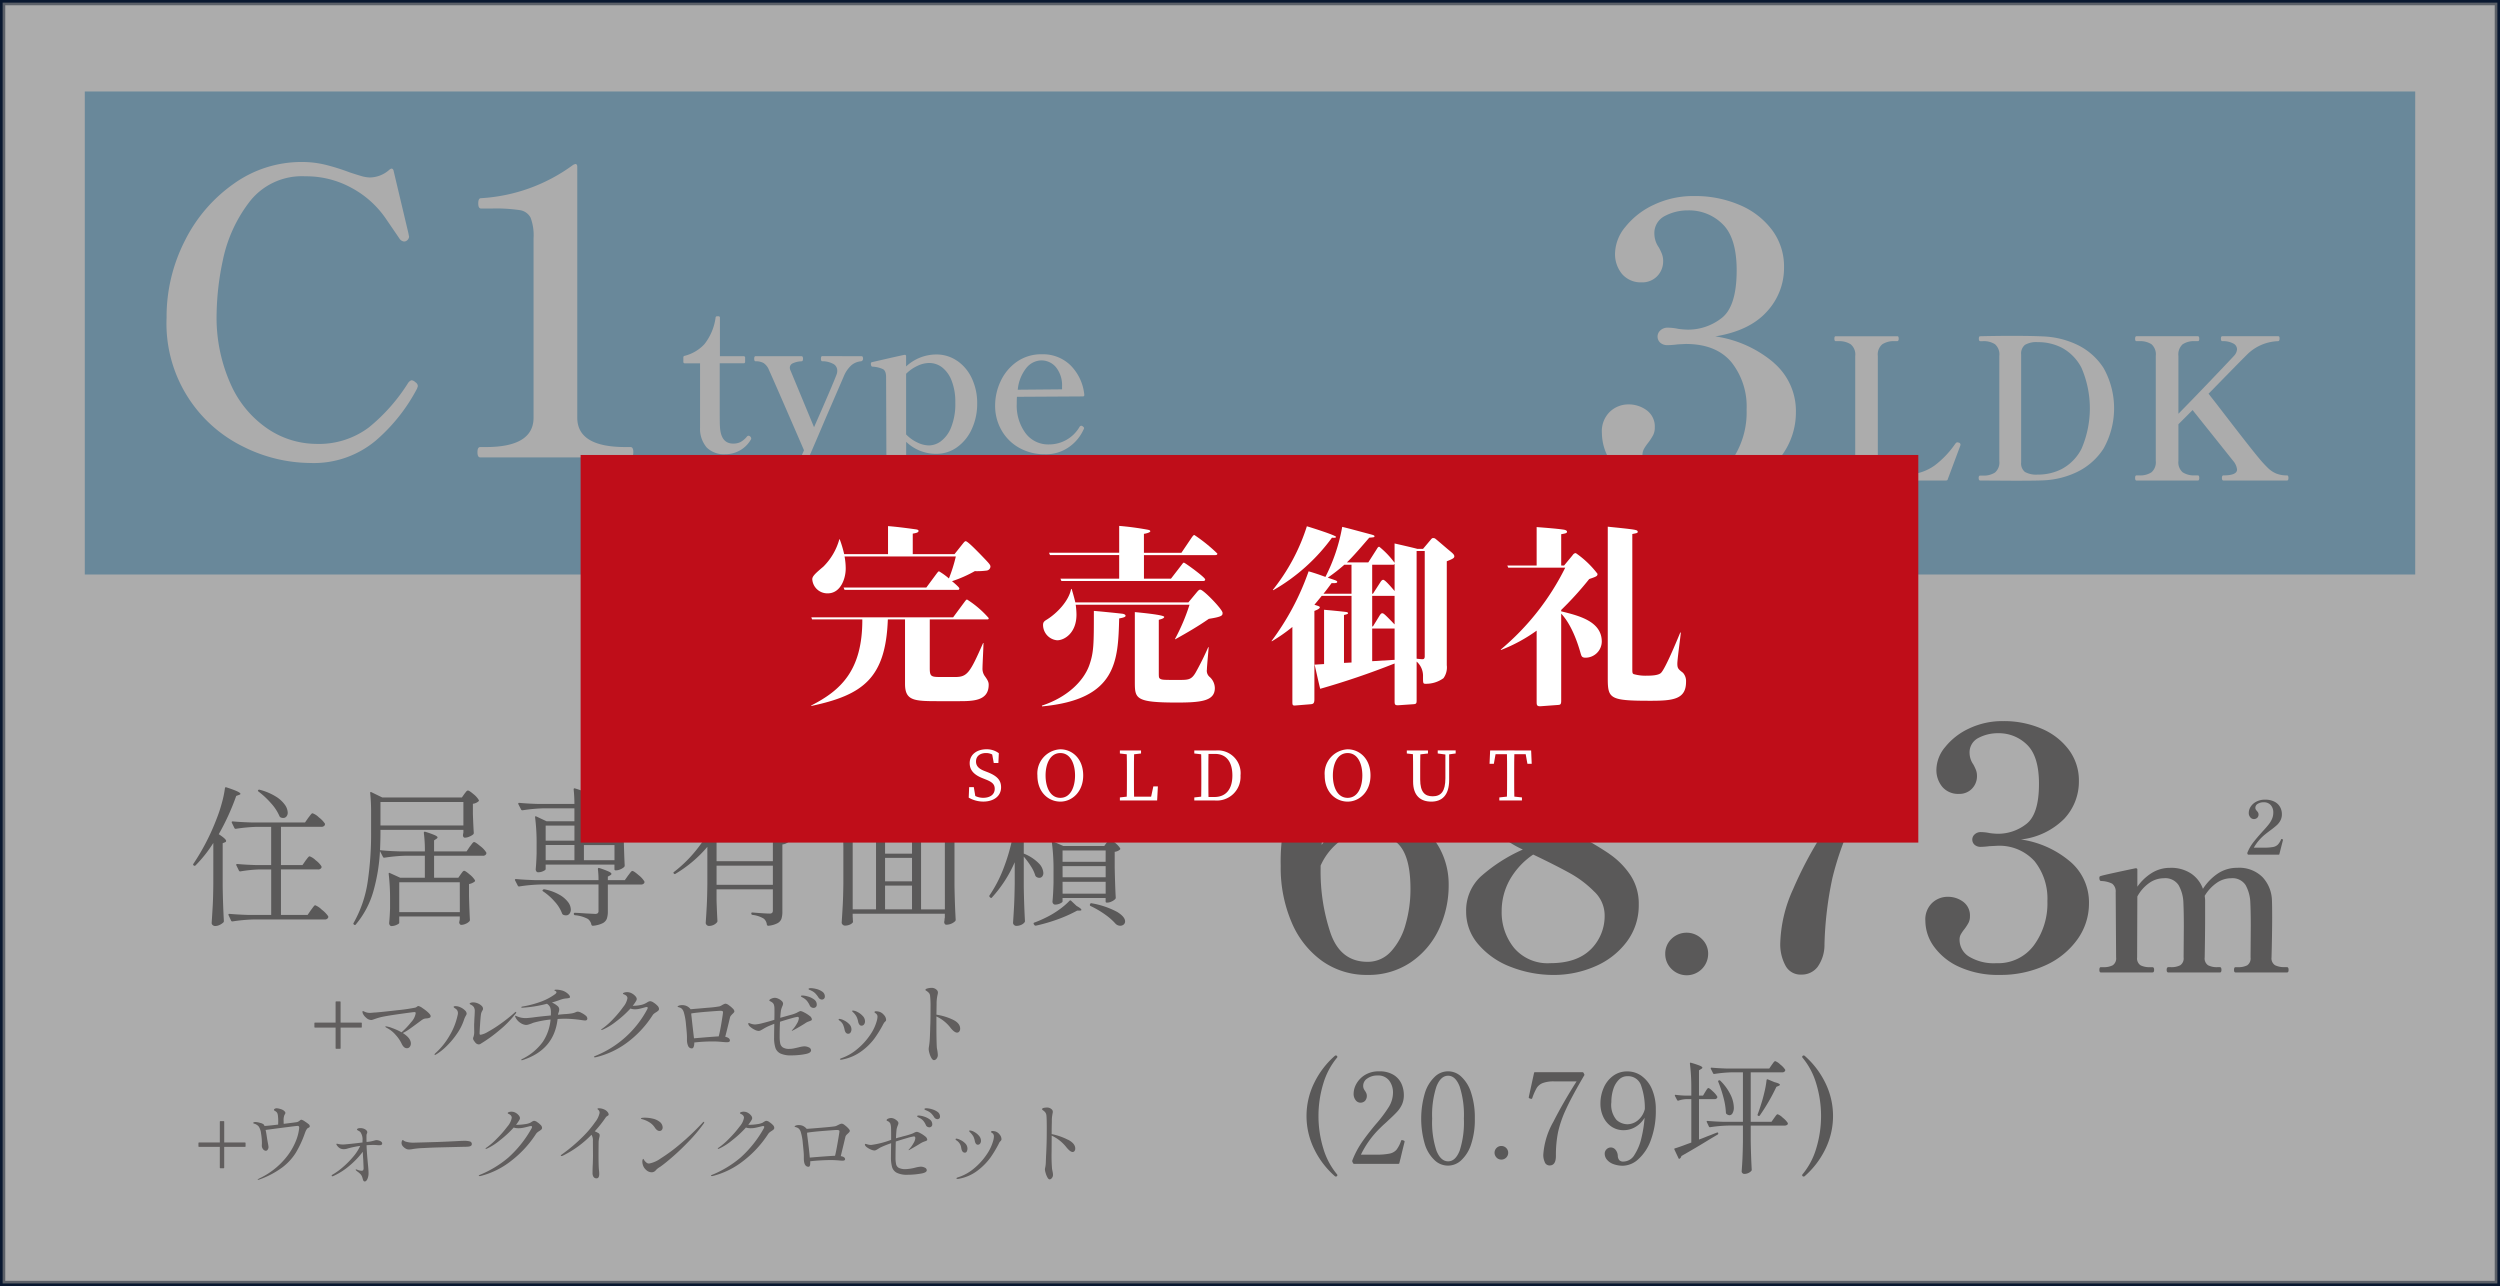 <svg xmlns="http://www.w3.org/2000/svg" xmlns:xlink="http://www.w3.org/1999/xlink" width="397.933" height="204.711" viewBox="0 0 397.933 204.711">
  <rect x="0" y="0" width="397.933" height="204.711" fill="#333333" stroke="none"/>
  <defs>
    <clipPath id="clip-path">
      <rect id="長方形_2652" data-name="長方形 2652" width="212.922" height="61.699" fill="none"/>
    </clipPath>
  </defs>
  <g id="btn_main_c1_pc" transform="translate(3884.419 -2218.078)">
    <rect id="長方形_2556" data-name="長方形 2556" width="397.095" height="203.873" transform="translate(-3884 2218.497)" fill="#fff"/>
    <rect id="長方形_2557" data-name="長方形 2557" width="397.095" height="203.873" transform="translate(-3884 2218.497)" fill="none" stroke="#091830" stroke-miterlimit="10" stroke-width="0.838"/>
    <rect id="長方形_2558" data-name="長方形 2558" width="370.942" height="76.885" transform="translate(-3870.924 2232.64)" fill="#3592c8"/>
    <path id="パス_10045" data-name="パス 10045" d="M39.916,780.506a21.8,21.8,0,0,1-12.4-20.6,26.575,26.575,0,0,1,2.911-12.277,24.286,24.286,0,0,1,7.848-9.113A18.507,18.507,0,0,1,49.032,735.1a15.76,15.76,0,0,1,3.765.442,34.4,34.4,0,0,1,3.83,1.2c.632.213,1.235.4,1.8.57a5.228,5.228,0,0,0,1.424.253,4.732,4.732,0,0,0,3.164-1.265c.168-.128.307-.168.411-.128a.423.423,0,0,1,.22.317l2.343,9.873.126.632a.871.871,0,0,1-.5.7.723.723,0,0,1-.317.063,1.014,1.014,0,0,1-.7-.442q-.253-.381-2.247-3.292A15.483,15.483,0,0,0,57,739.244a14.985,14.985,0,0,0-7.405-1.866,10.528,10.528,0,0,0-9.016,4.24,22.755,22.755,0,0,0-4.114,9.145,43.531,43.531,0,0,0-.982,8.321A25.92,25.92,0,0,0,37.824,770.7a16.735,16.735,0,0,0,5.978,6.994,13.965,13.965,0,0,0,7.5,2.278,13.245,13.245,0,0,0,8.416-2.626,28.851,28.851,0,0,0,6.271-7.12q.316-.38.569-.379a1.112,1.112,0,0,1,.57.316.746.746,0,0,1,.379.633l-.126.379a28.222,28.222,0,0,1-6.518,8.227,15.351,15.351,0,0,1-10.506,3.608,24.149,24.149,0,0,1-10.441-2.5" transform="translate(-3885.419 1508.762)" fill="#fff"/>
    <path id="パス_10046" data-name="パス 10046" d="M77.444,782.12q-.444,0-.444-.823t.444-.821h.885q7.594,0,7.6-4.684V747.251a8.054,8.054,0,0,0-.475-3.292,2.316,2.316,0,0,0-1.742-1.2,25.608,25.608,0,0,0-4.366-.253H77.57q-.444,0-.444-.823t.444-.821a27.4,27.4,0,0,0,14.681-5.317l.316-.126c.211,0,.318.148.318.442v39.931q0,4.684,7.656,4.684h.823q.444,0,.444.821t-.444.823Z" transform="translate(-3885.419 1508.762)" fill="#fff"/>
    <path id="パス_10047" data-name="パス 10047" d="M283.317,767.047a10.1,10.1,0,0,1,3.543,7.847,11.6,11.6,0,0,1-2.182,6.833,14.917,14.917,0,0,1-6.044,4.905,20.248,20.248,0,0,1-8.669,1.8,17.575,17.575,0,0,1-7.532-1.487,11.872,11.872,0,0,1-4.81-3.828,8.352,8.352,0,0,1-1.644-4.873,4.3,4.3,0,0,1,1.3-3.417,4.255,4.255,0,0,1,2.879-1.139,4.809,4.809,0,0,1,2.973.949,3.193,3.193,0,0,1,1.267,2.72,2.674,2.674,0,0,1-.253,1.2,8.9,8.9,0,0,1-.823,1.265,7.146,7.146,0,0,0-.664.98,2.033,2.033,0,0,0-.222.98,3.729,3.729,0,0,0,1.8,3.2,9.086,9.086,0,0,0,5.158,1.234,8.394,8.394,0,0,0,7.057-3.354,13.355,13.355,0,0,0,2.561-8.353,11.319,11.319,0,0,0-2.435-7.564q-2.439-2.879-7.246-2.879l-1.265.063a13.527,13.527,0,0,1-1.646.126,1.683,1.683,0,0,1-1.139-.379,1.315,1.315,0,0,1-.111-1.856,1.224,1.224,0,0,1,.142-.138,1.648,1.648,0,0,1,1.108-.41,8.181,8.181,0,0,1,1.709.19,13.3,13.3,0,0,0,1.518.126,8.642,8.642,0,0,0,5.379-1.836q2.4-1.836,2.406-7.593,0-5.19-2.245-7.373a7.56,7.56,0,0,0-5.476-2.184,7.787,7.787,0,0,0-3.7.886,3.042,3.042,0,0,0-1.678,2.911,3.84,3.84,0,0,0,.7,2.088,8.359,8.359,0,0,1,.473.982,3.024,3.024,0,0,1,.222,1.17,3.366,3.366,0,0,1-.948,2.437,3.278,3.278,0,0,1-2.469.982,3.924,3.924,0,0,1-3.1-1.3,4.954,4.954,0,0,1-1.137-3.386,6.808,6.808,0,0,1,1.646-4.146,12.466,12.466,0,0,1,4.523-3.512,14.583,14.583,0,0,1,6.424-1.392,17.905,17.905,0,0,1,7.246,1.424,12.463,12.463,0,0,1,5.158,3.987,9.674,9.674,0,0,1,1.9,5.916,10.223,10.223,0,0,1-2.752,7.088q-2.751,3.037-8.194,3.924a18.43,18.43,0,0,1,9.3,4.176" transform="translate(-3885.419 1508.762)" fill="#fff"/>
    <path id="パス_10048" data-name="パス 10048" d="M113.481,780.535a4.587,4.587,0,0,1-1.049-3.179V767.145H110.02a.222.222,0,0,1-.25-.251v-.659c0-.168.072-.262.219-.282a6.425,6.425,0,0,0,3.144-1.865,8.757,8.757,0,0,0,1.771-4.213.225.225,0,0,1,.23-.22h.208a.222.222,0,0,1,.251.189.208.208,0,0,1,0,.061v6.109h3.759a.223.223,0,0,1,.251.191.2.2,0,0,1,0,.06v.626a.222.222,0,0,1-.189.251.215.215,0,0,1-.062,0h-3.791v7.393q0,2.289.032,2.632.122,2.755,2.1,2.757a2.562,2.562,0,0,0,1.159-.236,3.581,3.581,0,0,0,1-.829.409.409,0,0,1,.282-.188.482.482,0,0,1,.438.438.259.259,0,0,1-.062.188,4.661,4.661,0,0,1-4.042,2.318,3.916,3.916,0,0,1-2.991-1.08" transform="translate(-3885.419 1508.762)" fill="#fff"/>
    <path id="パス_10049" data-name="パス 10049" d="M138.152,766.015c.146,0,.22.136.22.408a.387.387,0,0,1-.366.406h-.012a2.757,2.757,0,0,0-1.441.595,4.81,4.81,0,0,0-1.19,1.66q.062-.125-2.913,6.736-2.632,6.2-3.227,7.456a10.653,10.653,0,0,1-2.694,3.978,4.5,4.5,0,0,1-2.757,1.034,2.925,2.925,0,0,1-1.863-.533,1.564,1.564,0,0,1-.675-1.253,1.508,1.508,0,0,1,.441-1.144,1.635,1.635,0,0,1,1.188-.422,2.49,2.49,0,0,1,.738.094,4.546,4.546,0,0,1,.672.282,2.9,2.9,0,0,0,1.284.345,1.828,1.828,0,0,0,1.254-.612,5.96,5.96,0,0,0,1.159-1.769q.03-.033.407-.94l.6-1.347q-4.855-11.212-5.579-12.782a2.4,2.4,0,0,0-.846-1.1,2.483,2.483,0,0,0-1.285-.282c-.145,0-.219-.136-.219-.407s.074-.408.219-.408h7.3c.17,0,.251.136.251.408s-.082.407-.251.407a3.575,3.575,0,0,0-1.361.313.768.768,0,0,0-.487.689,1.09,1.09,0,0,0,.126.5l3.728,8.991q3.008-6.829,3.6-8.427a1.544,1.544,0,0,0,.094-.6,1.187,1.187,0,0,0-.735-1.1,3.564,3.564,0,0,0-1.644-.375c-.146,0-.219-.136-.219-.407s.072-.408.219-.408Z" transform="translate(-3885.419 1508.762)" fill="#fff"/>
    <path id="パス_10050" data-name="パス 10050" d="M153.362,766.751a6.886,6.886,0,0,1,2.333,2.8,9.179,9.179,0,0,1,.846,3.978,9.559,9.559,0,0,1-.846,4.056,7.173,7.173,0,0,1-2.333,2.9,5.557,5.557,0,0,1-3.3,1.065,6.808,6.808,0,0,1-4.825-1.911v6.454a1.228,1.228,0,0,0,.487,1.157,2.784,2.784,0,0,0,1.393.282h.344c.168,0,.251.136.251.408,0,.25-.083.374-.251.374h-7.612c-.167,0-.25-.124-.25-.374,0-.273.083-.408.25-.408h.345a2.9,2.9,0,0,0,1.41-.282,1.215,1.215,0,0,0,.5-1.157l-.062-16.761q0-.97-.487-1.253a4.443,4.443,0,0,0-1.649-.4c-.188,0-.284-.157-.284-.47a.219.219,0,0,1,.185-.25h0l2.38-.547q1.566-.36,2.757-.612h.063a.194.194,0,0,1,.219.165.244.244,0,0,1,0,.054v1.629a7.079,7.079,0,0,1,4.793-1.909,5.774,5.774,0,0,1,3.337,1.017m-2.6,12.8a5.019,5.019,0,0,0,1.629-2.193,9.991,9.991,0,0,0,.674-3.978,9.184,9.184,0,0,0-.579-3.461,4.89,4.89,0,0,0-1.518-2.131,3.377,3.377,0,0,0-2.068-.7,4.46,4.46,0,0,0-1.882.468,6.3,6.3,0,0,0-1.785,1.254v9.649a6.109,6.109,0,0,0,1.755,1.268,4.371,4.371,0,0,0,1.911.485,3.288,3.288,0,0,0,1.863-.658" transform="translate(-3885.419 1508.762)" fill="#fff"/>
    <path id="パス_10051" data-name="パス 10051" d="M173.557,777.45a.53.53,0,0,1-.094.251,6.762,6.762,0,0,1-2.241,2.725,6.341,6.341,0,0,1-3.93,1.191,8.136,8.136,0,0,1-4.027-1,7.342,7.342,0,0,1-2.834-2.788,7.8,7.8,0,0,1-1.034-3.978,9.085,9.085,0,0,1,.861-3.822,7.748,7.748,0,0,1,2.554-3.1,6.775,6.775,0,0,1,4.073-1.222,6.261,6.261,0,0,1,4.479,1.725,7.68,7.68,0,0,1,2.226,4.7v.063a.2.2,0,0,1-.178.22.147.147,0,0,1-.042,0l-10.5.062c-.02.23-.031.607-.031,1.128a7.4,7.4,0,0,0,1.393,4.653,4.493,4.493,0,0,0,3.745,1.8,5.6,5.6,0,0,0,4.855-2.788.353.353,0,0,1,.284-.188.367.367,0,0,1,.25.125c.126.085.188.168.188.251m-9.116-9.665A6.516,6.516,0,0,0,163,771.35l7.051-.063v-.47a4.571,4.571,0,0,0-.988-3.07,3.017,3.017,0,0,0-2.335-1.065,3.151,3.151,0,0,0-2.286,1.111" transform="translate(-3885.419 1508.762)" fill="#fff"/>
    <path id="パス_10052" data-name="パス 10052" d="M310.748,785.8H293.2q-.219,0-.219-.408c0-.272.073-.407.219-.407h.438a3.411,3.411,0,0,0,1.976-.485,2.105,2.105,0,0,0,.689-1.832v-16.7a2.1,2.1,0,0,0-.721-1.849,3.36,3.36,0,0,0-1.943-.5h-.438q-.219,0-.219-.407c0-.251.073-.376.219-.376h9.774a.208.208,0,0,1,.2.094.794.794,0,0,1,.046.313c0,.251-.085.376-.251.376h-.407a3.333,3.333,0,0,0-1.957.5,2.122,2.122,0,0,0-.706,1.849v16.95a1.558,1.558,0,0,0,.643,1.472,4.964,4.964,0,0,0,2.082.47l.721.031,1.066-.031a7.837,7.837,0,0,0,4.557-1.472,14.734,14.734,0,0,0,3.243-3.415,1.082,1.082,0,0,1,.219-.219.181.181,0,0,1,.126-.032,2.709,2.709,0,0,1,.281.063.323.323,0,0,1,.22.313l-.032.157-2,5.357c-.022.125-.117.188-.284.188" transform="translate(-3885.419 1508.762)" fill="#fff"/>
    <path id="パス_10053" data-name="パス 10053" d="M315.949,785.394c0-.251.082-.376.25-.376h.409a3.335,3.335,0,0,0,1.94-.485,2.1,2.1,0,0,0,.69-1.832v-16.73a2.145,2.145,0,0,0-.69-1.865,3.327,3.327,0,0,0-1.94-.485H316.2c-.146,0-.221-.136-.221-.407,0-.25.074-.376.221-.376q2.633-.062,5.075-.063,3.134,0,5.043.094a13.857,13.857,0,0,1,5.3,1.316,10.25,10.25,0,0,1,4.214,3.713,13.091,13.091,0,0,1,0,12.814,10.355,10.355,0,0,1-4.214,3.728,13.644,13.644,0,0,1-5.3,1.332q-1.188.062-4.7.062L316.2,785.8c-.168,0-.25-.136-.25-.407m9.617-.533a8.263,8.263,0,0,0,3.586-.877,7.485,7.485,0,0,0,3.164-3.227,16.258,16.258,0,0,0,0-12.89,7.537,7.537,0,0,0-3.149-3.212,8.234,8.234,0,0,0-3.6-.877h-.22a3.551,3.551,0,0,0-2.036.438,1.786,1.786,0,0,0-.6,1.537v17.164a1.743,1.743,0,0,0,.6,1.52,3.648,3.648,0,0,0,2.036.422Z" transform="translate(-3885.419 1508.762)" fill="#fff"/>
    <path id="パス_10054" data-name="パス 10054" d="M365.256,785.394c0,.271-.074.408-.22.408H354.919c-.167,0-.25-.137-.25-.408s.083-.407.25-.407q2.163,0,2.161-.94a2.562,2.562,0,0,0-.626-1.379L350,774.586l-2.255,2.256v5.826a2.1,2.1,0,0,0,.688,1.834,3.344,3.344,0,0,0,1.943.485h.468q.221,0,.221.407c0,.271-.074.408-.221.408h-9.772c-.147,0-.22-.137-.22-.408s.074-.407.22-.407h.438a3.255,3.255,0,0,0,1.957-.5,2.138,2.138,0,0,0,.675-1.819v-16.7a2.151,2.151,0,0,0-.689-1.865,3.358,3.358,0,0,0-1.943-.484h-.438c-.147,0-.22-.125-.22-.376,0-.271.074-.408.22-.408h9.772c.147,0,.221.137.221.408,0,.251-.074.376-.221.376h-.468a3.247,3.247,0,0,0-1.959.5,2.17,2.17,0,0,0-.672,1.848v9.211q2.158-2.194,4.87-5.029t3.995-4.213a1.686,1.686,0,0,0,.468-1.034,1.055,1.055,0,0,0-.626-.925,3.482,3.482,0,0,0-1.723-.359q-.219,0-.219-.408c0-.25.073-.376.219-.376H363.6a.227.227,0,0,1,.2.079.655.655,0,0,1,.046.3c0,.273-.083.408-.25.408a7.339,7.339,0,0,0-5.044,2.255q-.406.377-5.514,5.608l-.5.5,1.347,1.723q5.389,7.019,6.642,8.49a18.158,18.158,0,0,0,1.535,1.675,4.294,4.294,0,0,0,1.284.831,4.475,4.475,0,0,0,1.691.282c.146,0,.22.136.22.407" transform="translate(-3885.419 1508.762)" fill="#fff"/>
    <path id="パス_10055" data-name="パス 10055" d="M34.956,843.49a20.7,20.7,0,0,1-2.828,3.572.188.188,0,0,1-.263.025l-.048-.025c-.1-.063-.1-.153-.023-.264a35.7,35.7,0,0,0,3.666-7.1,22.328,22.328,0,0,0,.828-2.48,16.948,16.948,0,0,0,.515-2.433c.015-.143.095-.191.24-.143q2.229.72,2.229,1.031,0,.095-.216.168l-.456.166a37.526,37.526,0,0,1-2.779,6.089q1.175.766,1.173,1.077c0,.1-.063.168-.191.216l-.359.145v6.9q.048,3,.191,5.488a.322.322,0,0,1-.1.24,2.508,2.508,0,0,1-.587.384,1.621,1.621,0,0,1-.707.166.57.57,0,0,1-.382-.143.427.427,0,0,1-.169-.336q.094-1.411.169-2.743T34.953,850Zm14.67,2.83c.046-.065.123-.165.226-.3a3.762,3.762,0,0,1,.251-.3.28.28,0,0,1,.193-.1,2.729,2.729,0,0,1,.948.623,3.82,3.82,0,0,1,.922.959.646.646,0,0,1,0,.24.592.592,0,0,1-.576.264H45.72v7.239h4.243l.526-.767c.063-.08.148-.191.251-.336a4.068,4.068,0,0,1,.253-.324.267.267,0,0,1,.193-.108,3.135,3.135,0,0,1,1.029.7,4.51,4.51,0,0,1,1.03,1.056.4.4,0,0,1-.023.239.568.568,0,0,1-.552.264H41.452a25.716,25.716,0,0,0-3.427.311h-.071a.2.2,0,0,1-.169-.12l-.4-.863a.127.127,0,0,1-.025-.1c0-.079.055-.119.166-.119q1.32.118,2.925.168h3.716v-7.239h-1.8a21.535,21.535,0,0,0-3.092.311H39.2a.2.2,0,0,1-.166-.12l-.409-.838a.137.137,0,0,1-.025-.1c0-.079.057-.119.168-.119q1.319.12,2.924.168h2.47v-6.083H41.978a26.059,26.059,0,0,0-3.427.313h-.072a.2.2,0,0,1-.166-.12l-.408-.838a.141.141,0,0,1-.023-.1q0-.12.168-.12,1.315.12,2.925.166h8.58l.5-.718c.08-.1.16-.2.241-.311s.155-.2.24-.3a.316.316,0,0,1,.214-.131,2.66,2.66,0,0,1,1,.647,4.237,4.237,0,0,1,.971,1.006.428.428,0,0,1-.025.24.594.594,0,0,1-.575.262h-6.4v6.089h3.426ZM42.1,835.081a.211.211,0,0,1,.264-.048,9.184,9.184,0,0,1,2.552,1.077,4.925,4.925,0,0,1,1.439,1.319,2.283,2.283,0,0,1,.442,1.222.929.929,0,0,1-.2.623.645.645,0,0,1-.515.24.946.946,0,0,1-.431-.1.406.406,0,0,1-.168-.193,7.326,7.326,0,0,0-1.33-2.036,13.42,13.42,0,0,0-2-1.871q-.168-.119-.048-.239" transform="translate(-3885.419 1508.762)" fill="#070203"/>
    <path id="パス_10056" data-name="パス 10056" d="M77.464,844.007a3.749,3.749,0,0,1,.946,1.019.416.416,0,0,1-.023.239.574.574,0,0,1-.552.264H70.094v3.5h3.859l.384-.552c.048-.063.128-.171.239-.324s.216-.227.311-.227q.192,0,.863.575a3.609,3.609,0,0,1,.84.911.182.182,0,0,1-.049.239,2.125,2.125,0,0,1-.886.384v1.99q.072,2.443.143,3.714a.32.32,0,0,1-.1.24,1.659,1.659,0,0,1-.576.384,1.785,1.785,0,0,1-.7.168q-.238,0-.333-.361a1.292,1.292,0,0,1,.046-.239l.048-.288v-.455H64.548v1.029c0,.08-.14.185-.418.313a1.981,1.981,0,0,1-.829.191.312.312,0,0,1-.251-.143.548.548,0,0,1-.108-.336c.065-.623.111-1.4.145-2.326V852.5a33.623,33.623,0,0,0-.217-4.075v-.048a.13.13,0,0,1,.048-.12.173.173,0,0,1,.145.025l1.631.743h3.931v-3.5h-3a25.533,25.533,0,0,0-3.426.313h-.072a.2.2,0,0,1-.169-.122l-.478-.934a28.767,28.767,0,0,1-1.056,6.423,14.214,14.214,0,0,1-2.8,5.272c-.065.1-.153.1-.263.025l-.025-.025a.175.175,0,0,1-.066-.239.143.143,0,0,1,.018-.025,18.849,18.849,0,0,0,2.229-6.484,51.947,51.947,0,0,0,.552-7.968v-3.186a28.985,28.985,0,0,0-.143-3.019v-.049c0-.063.015-.1.046-.119a.17.17,0,0,1,.145.023l1.726.838H74.522l.384-.55c.048-.065.133-.171.251-.324s.227-.228.323-.228c.145,0,.439.193.886.575a3.321,3.321,0,0,1,.84.935c.048.065.031.136-.048.216a1.7,1.7,0,0,1-.886.384v1.629q.072,2.015.142,3a.327.327,0,0,1-.094.24,2.214,2.214,0,0,1-.614.359,1.818,1.818,0,0,1-.706.168c-.176,0-.279-.12-.311-.359l.025-.24a1.6,1.6,0,0,0,.046-.216v-.432H61.56v.336q0,1.389-.072,2.9,1.292.142,3.115.191h4.028a21.848,21.848,0,0,0-.169-2.948c0-.159.08-.214.24-.168a13.776,13.776,0,0,1,1.51.539c.287.136.43.251.43.348,0,.08-.063.16-.191.239l-.359.24v1.749h5.177l.5-.743c.08-.1.16-.2.242-.311a3.142,3.142,0,0,1,.239-.3.327.327,0,0,1,.216-.131q.214,0,.994.66m-2.7-7.035H61.56v3.739h13.2Zm-.575,12.775H64.55V854.5h9.644Z" transform="translate(-3885.419 1508.762)" fill="#070203"/>
    <path id="パス_10057" data-name="パス 10057" d="M100.964,848.692c.08-.1.16-.2.239-.311a3.159,3.159,0,0,1,.24-.3.323.323,0,0,1,.216-.133c.143,0,.472.219.983.66a3.86,3.86,0,0,1,.934,1.019.434.434,0,0,1-.023.239.589.589,0,0,1-.552.24H97.752v4.266a3.6,3.6,0,0,1-.156,1.162,1.375,1.375,0,0,1-.67.732,4.314,4.314,0,0,1-1.547.407h-.046c-.065,0-.129-.048-.193-.143a1.528,1.528,0,0,0-.552-.935,5.4,5.4,0,0,0-2.062-.6.212.212,0,0,1-.191-.216c0-.111.049-.168.143-.168q.362,0,1.8.1l1.413.071a.692.692,0,0,0,.456-.108.515.515,0,0,0,.12-.4v-4.17h-9.18a25.381,25.381,0,0,0-3.426.311h-.072a.2.2,0,0,1-.168-.12l-.432-.838a.137.137,0,0,1-.025-.1c0-.08.057-.12.17-.12q1.315.12,2.922.168H96.268a14.037,14.037,0,0,0-.1-1.751c0-.159.08-.214.239-.168a14.317,14.317,0,0,1,1.5.564q.418.2.419.371c0,.063-.063.136-.191.216l-.384.216v.552h2.709Zm-1.99-9.179c.032-.049.085-.123.157-.228a1.225,1.225,0,0,1,.191-.228.273.273,0,0,1,.18-.072q.214,0,.838.539a3.343,3.343,0,0,1,.789.875.179.179,0,0,1-.046.24,1.55,1.55,0,0,1-.791.334v2.134q.072,2.612.143,3.978a.417.417,0,0,1-.073.216,1.9,1.9,0,0,1-.6.384,1.8,1.8,0,0,1-.72.168h-.048a.169.169,0,0,1-.191-.145.193.193,0,0,1,0-.048v-.72H87.854v.718c0,.1-.133.2-.4.324a1.9,1.9,0,0,1-.8.18.333.333,0,0,1-.277-.143.553.553,0,0,1-.106-.336q.094-.958.143-2.492v-1.485a32.2,32.2,0,0,0-.24-4.289v-.049c0-.063.015-.1.049-.119s.078-.009.142.023l1.63.768H92.43v-2.062H87.612a25.739,25.739,0,0,0-3.429.313h-.048a.214.214,0,0,1-.191-.12l-.431-.84-.025-.1c0-.08.055-.12.17-.12q1.292.12,2.9.168h5.873a22.088,22.088,0,0,0-.12-2.3c0-.159.073-.216.214-.168a14.331,14.331,0,0,1,1.583.564c.287.136.432.267.432.4,0,.082-.065.16-.191.24l-.408.264v1.006H100.1l.5-.718c.048-.063.12-.163.214-.3a2.7,2.7,0,0,1,.253-.311.3.3,0,0,1,.2-.108q.218,0,.971.647a3.8,3.8,0,0,1,.923,1.006l.023.1a.307.307,0,0,1-.179.287.923.923,0,0,1-.444.1H93.934v2.057h4.674ZM87.4,850.97a.27.27,0,0,1,.263-.1,7.812,7.812,0,0,1,2.4.875,4.508,4.508,0,0,1,1.367,1.174,2.043,2.043,0,0,1,.43,1.162,1.019,1.019,0,0,1-.216.672.679.679,0,0,1-.55.264,1.122,1.122,0,0,1-.456-.1.4.4,0,0,1-.167-.193,5.8,5.8,0,0,0-1.176-1.893,9.247,9.247,0,0,0-1.845-1.631c-.112-.08-.128-.16-.049-.239m5.035-10.235H87.855v2.4h4.579Zm0,3.092H87.855v2.421h4.579Zm6.376-3.092H93.945v2.4H98.81Zm-4.867,5.513h4.865v-2.413H93.943Z" transform="translate(-3885.419 1508.762)" fill="#070203"/>
    <path id="パス_10058" data-name="パス 10058" d="M124.14,842.077a2.9,2.9,0,0,1,.193-.276c.08-.1.143-.183.191-.24a.221.221,0,0,1,.17-.083,2.524,2.524,0,0,1,.959.612,3.926,3.926,0,0,1,.934.969.183.183,0,0,1-.048.24,1.83,1.83,0,0,1-1.006.432V854.42a3.7,3.7,0,0,1-.143,1.127,1.343,1.343,0,0,1-.635.72,3.937,3.937,0,0,1-1.452.407h-.048c-.063,0-.128-.055-.191-.168a1.43,1.43,0,0,0-.482-.959,4.345,4.345,0,0,0-1.8-.6c-.128-.032-.193-.1-.193-.191v-.025c0-.143.065-.2.193-.168q2.111.17,2.708.168a.553.553,0,0,0,.421-.12.6.6,0,0,0,.108-.407v-3.332h-8.963v1.775q.072,2.157.142,3.26a.35.35,0,0,1-.071.216,1.544,1.544,0,0,1-.527.408,1.705,1.705,0,0,1-.766.168.472.472,0,0,1-.348-.157.453.453,0,0,1-.156-.324q.1-1.412.168-2.743c.046-.886.08-2.05.094-3.488v-5.874a20.153,20.153,0,0,1-5.08,4.292c-.08.063-.168.046-.263-.049-.08-.111-.065-.2.048-.262a20.881,20.881,0,0,0,3.907-3.956,28.767,28.767,0,0,0,3.019-4.938h-2.876a25.923,25.923,0,0,0-3.428.313h-.048a.214.214,0,0,1-.191-.12l-.431-.838-.025-.1c0-.08.055-.122.166-.122q1.3.123,2.9.168h4.243a13.2,13.2,0,0,0,.72-1.917,11.318,11.318,0,0,0,.408-1.893c.014-.145.094-.193.239-.145q2.181.744,2.181,1.031c0,.063-.08.12-.239.168l-.456.12a20.67,20.67,0,0,1-1.127,2.635h8.723l.5-.718c.078-.1.159-.2.239-.311a3,3,0,0,1,.24-.3.321.321,0,0,1,.216-.133,2.683,2.683,0,0,1,.994.647,4.2,4.2,0,0,1,.971,1.006.416.416,0,0,1-.023.239.548.548,0,0,1-.527.264H116.927a25.875,25.875,0,0,1-2.014,3.261l.431.191h8.413Zm-.119,1.295h-8.963v3.019h8.963Zm-8.963,6.783h8.963v-3.044h-8.963Z" transform="translate(-3885.419 1508.762)" fill="#070203"/>
    <path id="パス_10059" data-name="パス 10059" d="M151.633,840.279c.048-.063.108-.151.179-.264a1.136,1.136,0,0,1,.193-.239.272.272,0,0,1,.179-.072c.145,0,.424.183.84.552a3.213,3.213,0,0,1,.791.911c.048.063.032.136-.048.216a1.516,1.516,0,0,1-.838.334v8.509q.047,3,.191,5.49a.329.329,0,0,1-.1.24,2.06,2.06,0,0,1-1.39.55.268.268,0,0,1-.226-.108.527.527,0,0,1-.11-.251.969.969,0,0,1,.025-.24.918.918,0,0,0,.025-.216,1.594,1.594,0,0,1,.048-.336v-.6h-14.67v.479c.017.176.025.314.025.419a1.107,1.107,0,0,0,.023.251v.12a.257.257,0,0,1-.023.12,1.225,1.225,0,0,1-.479.347,1.839,1.839,0,0,1-.791.156.477.477,0,0,1-.348-.156.459.459,0,0,1-.156-.324q.094-1.414.168-2.745t.1-3.486v-5.054a33.64,33.64,0,0,0-.263-4.651v-.048c0-.128.063-.168.191-.119l1.818.791h5.175q.483-2.4.624-3.525h-5.1a25.694,25.694,0,0,0-3.426.313h-.074a.2.2,0,0,1-.168-.12l-.432-.868a.127.127,0,0,1-.025-.1c0-.08.057-.12.169-.12q1.315.12,2.924.168h14.693l.526-.743c.063-.08.148-.188.251-.324a3.273,3.273,0,0,1,.265-.311.3.3,0,0,1,.2-.109,2.963,2.963,0,0,1,1.043.672,4.375,4.375,0,0,1,1.019,1.031.415.415,0,0,1-.025.239.568.568,0,0,1-.552.264H144.8q-.932,1.927-1.912,3.533h8.39Zm-11.193,1.295h-3.716v12.488h3.716Zm1.438,3.62h4.291v-3.62h-4.291Zm0,4.409h4.291v-3.739h-4.291Zm4.291.672h-4.291v3.787h4.291Zm5.226-8.7h-3.788v12.488H151.4Z" transform="translate(-3885.419 1508.762)" fill="#070203"/>
    <path id="パス_10060" data-name="パス 10060" d="M177.182,838.769a3.729,3.729,0,0,0,.277-.324c.119-.151.227-.228.324-.228a2.1,2.1,0,0,1,.814.492,3.122,3.122,0,0,1,.792.8.292.292,0,0,1,.023.12c0,.24-.2.359-.6.359h-4.625v1.869h3.355l.432-.647c.048-.08.115-.179.2-.3a3.236,3.236,0,0,1,.216-.276.241.241,0,0,1,.18-.1q.214,0,.886.587a3.788,3.788,0,0,1,.84.923.686.686,0,0,1,0,.239.571.571,0,0,1-.553.264H167.212a.683.683,0,0,1-.5.168h-2.755v2.469a6.85,6.85,0,0,1,2.359,1.523,2.383,2.383,0,0,1,.757,1.546.874.874,0,0,1-.179.575.588.588,0,0,1-.469.216.872.872,0,0,1-.456-.145.667.667,0,0,1-.168-.191,5.744,5.744,0,0,0-.718-1.521,13.192,13.192,0,0,0-1.127-1.523v4.77q.048,3,.191,5.49a.326.326,0,0,1-.1.239,1.348,1.348,0,0,1-.515.371,1.9,1.9,0,0,1-.78.156.485.485,0,0,1-.348-.156.46.46,0,0,1-.154-.324c.063-.943.12-1.857.166-2.745s.08-2.048.1-3.486v-3.42a20.3,20.3,0,0,1-3.62,5.608c-.063.1-.153.1-.264.023l-.094-.1a.186.186,0,0,1-.027-.262l0,0a20.724,20.724,0,0,0,2.193-4.207,30.514,30.514,0,0,0,1.449-4.9h-.982a5.272,5.272,0,0,0-1.558.288h-.072a.2.2,0,0,1-.167-.12l-.408-.815-.025-.1c0-.1.065-.128.193-.1.718.08,1.455.128,2.205.143h1.174v-4.17q-2.4.624-3.332.791h-.05c-.065,0-.128-.048-.193-.143v-.023a.142.142,0,0,1-.023-.1.171.171,0,0,1,.12-.168,20.134,20.134,0,0,0,4.326-2.073,10.043,10.043,0,0,0,1.664-1.305c.065-.1.153-.1.263-.025q1.655,1.438,1.655,1.7c0,.08-.113.12-.336.12l-.575-.025q-.646.289-2.085.792v4.641h.624l.837-1.151c.063-.126.153-.134.264-.023q.192.169,1.367,1.222l-.025-.071c0-.1.063-.145.193-.145h5.513v-1.868h-1.51a14.3,14.3,0,0,0-2.517.311h-.072a.2.2,0,0,1-.167-.119l-.432-.815a.129.129,0,0,1-.025-.1c0-.079.063-.119.191-.119q1.3.12,2.9.168h1.631v-1.652h-1.677a19.446,19.446,0,0,0-2.948.313h-.072a.2.2,0,0,1-.168-.12l-.431-.863a.129.129,0,0,1-.025-.1c0-.08.057-.12.168-.12q1.317.12,2.923.168h2.23a16.41,16.41,0,0,0-.1-1.893c0-.16.08-.216.239-.168a14.1,14.1,0,0,1,1.5.563c.28.136.421.26.421.371,0,.08-.065.16-.193.239l-.407.265v.623H177.3l.433-.647c.063-.08.128-.168.191-.264a2.236,2.236,0,0,1,.2-.264.289.289,0,0,1,.2-.12q.192,0,.863.589a3.725,3.725,0,0,1,.84.922.428.428,0,0,1-.025.24.549.549,0,0,1-.529.262h-5.3v1.655h2.589ZM171.5,852.7l.862.815q.767.43.767.623c0,.08-.086.12-.263.12h-.407a22.128,22.128,0,0,1-3.1,1.39,27.417,27.417,0,0,1-3.463,1.006h-.048a.237.237,0,0,1-.217-.12l-.071-.1a.211.211,0,0,1-.035-.156.124.124,0,0,1,.106-.108,18.263,18.263,0,0,0,1.726-.743,14,14,0,0,0,2.11-1.234,11.4,11.4,0,0,0,1.774-1.5c.063-.08.151-.08.263,0m5.633-9.228c.046-.063.106-.143.179-.239a1.356,1.356,0,0,1,.191-.216.273.273,0,0,1,.18-.072q.192,0,.815.539a3.617,3.617,0,0,1,.791.851.181.181,0,0,1-.048.24,1.573,1.573,0,0,1-.814.336v2.528q.069,3.162.166,4.768a.32.32,0,0,1-.1.24,1.973,1.973,0,0,1-.587.384,1.69,1.69,0,0,1-.684.166h-.048a.168.168,0,0,1-.191-.141.209.209,0,0,1,0-.05v-.55h-6.857v.55c0,.1-.128.2-.382.324a1.9,1.9,0,0,1-.815.18.359.359,0,0,1-.288-.145.5.5,0,0,1-.12-.334q.12-1.128.168-3.021v-1.749a33.617,33.617,0,0,0-.263-4.65v-.052c0-.065.015-.1.049-.12a.167.167,0,0,1,.142.025l1.63.718h6.521Zm-.145,1.224h-6.862v1.8h6.855Zm-6.855,4.266h6.855v-1.774h-6.862Zm0,2.612h6.855v-1.894h-6.862Zm4.363,1.7.025-.048a.182.182,0,0,1,.216-.138.209.209,0,0,1,.047.018,13.359,13.359,0,0,1,4.049,1.379q1.248.778,1.247,1.5a.629.629,0,0,1-.227.5.809.809,0,0,1-.539.191,1.062,1.062,0,0,1-.743-.311,9.591,9.591,0,0,0-1.606-1.426,15.085,15.085,0,0,0-2.373-1.4.188.188,0,0,1-.11-.242l.01-.022" transform="translate(-3885.419 1508.762)" fill="#070203"/>
    <path id="パス_10061" data-name="パス 10061" d="M213.451,896.51a13.587,13.587,0,0,1-3.215-4.187,11.963,11.963,0,0,1,0-10.739,13.6,13.6,0,0,1,3.215-4.187.251.251,0,0,1,.18-.08.239.239,0,0,1,.171.071.211.211,0,0,1,.069.149.19.19,0,0,1-.06.14,11.58,11.58,0,0,0-2.175,4.107,17.729,17.729,0,0,0,0,10.338,11.58,11.58,0,0,0,2.175,4.107.2.2,0,0,1,.06.14.2.2,0,0,1-.069.16.261.261,0,0,1-.171.06.251.251,0,0,1-.18-.08" transform="translate(-3885.419 1508.762)" fill="#070203"/>
    <path id="パス_10062" data-name="パス 10062" d="M223.909,893.766c-.04.16-.074.294-.1.4s-.048.194-.06.26a.156.156,0,0,1-.17.143h-7.022a.206.206,0,0,1-.2-.122l-.1-.22a.266.266,0,0,1,0-.2,13.914,13.914,0,0,1,1.432-2.765q.854-1.262,2.255-2.944a21.3,21.3,0,0,0,2.124-2.816,4.4,4.4,0,0,0,.66-2.275,3.136,3.136,0,0,0-.6-1.9,2.184,2.184,0,0,0-1.883-.821,2.691,2.691,0,0,0-1.6.472,1.38,1.38,0,0,0-.663,1.153,1.218,1.218,0,0,0,.071.439,1.811,1.811,0,0,0,.231.4,2.626,2.626,0,0,1,.21.391,1.188,1.188,0,0,1-.219,1.182,1.022,1.022,0,0,1-.752.291.956.956,0,0,1-.732-.391,1.6,1.6,0,0,1-.33-1.071,3.276,3.276,0,0,1,.45-1.564,3.824,3.824,0,0,1,1.364-1.392,4.111,4.111,0,0,1,2.233-.57,4.206,4.206,0,0,1,2.324.57,3.22,3.22,0,0,1,1.251,1.422,4.369,4.369,0,0,1,.371,1.774,3.63,3.63,0,0,1-.28,1.473,4.435,4.435,0,0,1-.761,1.162q-.481.53-1.443,1.41c-.146.146-.334.321-.561.521s-.487.448-.781.741a14.924,14.924,0,0,0-3.005,4.187h2.384a10.32,10.32,0,0,0,2.184-.17,1.966,1.966,0,0,0,1.093-.61,4.913,4.913,0,0,0,.729-1.422c.028-.08.074-.12.142-.12.012,0,.072.014.179.04a.8.8,0,0,1,.182.08.137.137,0,0,1,.06.12l-.02.1c-.293,1.176-.509,2.057-.641,2.643" transform="translate(-3885.419 1508.762)" fill="#070203"/>
    <path id="パス_10063" data-name="パス 10063" d="M229.372,894.007a5.816,5.816,0,0,1-1.563-2.524,14.482,14.482,0,0,1,.011-8.233,5.967,5.967,0,0,1,1.572-2.555,3.021,3.021,0,0,1,4.207,0,5.882,5.882,0,0,1,1.564,2.555,12.715,12.715,0,0,1,.589,4.126,12.307,12.307,0,0,1-.6,4.107,5.879,5.879,0,0,1-1.573,2.524,3.046,3.046,0,0,1-4.207,0m3.967-1.532a14.641,14.641,0,0,0,.672-5.1,14.817,14.817,0,0,0-.672-5.118q-.671-1.713-1.832-1.714-1.184,0-1.863,1.714a14.6,14.6,0,0,0-.681,5.118,14.411,14.411,0,0,0,.681,5.1q.68,1.692,1.863,1.694,1.161,0,1.832-1.694" transform="translate(-3885.419 1508.762)" fill="#070203"/>
    <path id="パス_10064" data-name="パス 10064" d="M246.9,894.318a2.69,2.69,0,0,1-.25-1.191,12.2,12.2,0,0,1,1.6-5.249q1.6-3.145,3.7-6.433H248.4a4.885,4.885,0,0,0-1.853.271,1.987,1.987,0,0,0-.942.772,9.057,9.057,0,0,0-.71,1.621.281.281,0,0,1-.071.1.162.162,0,0,1-.089.02l-.16-.04a.666.666,0,0,1-.18-.082.113.113,0,0,1-.06-.1l.039-.222.8-3.665a.144.144,0,0,1,.147-.141h7.547a.209.209,0,0,1,.2.12l.1.2a.188.188,0,0,1-.02.219q-1.942,3.306-2.874,5.34A17.613,17.613,0,0,0,249,889.525a18.627,18.627,0,0,0-.341,3.777q0,1.521-1,1.523a.816.816,0,0,1-.772-.512" transform="translate(-3885.419 1508.762)" fill="#070203"/>
    <path id="パス_10065" data-name="パス 10065" d="M262.355,880.623a4.976,4.976,0,0,1,1.624,2.134,8.038,8.038,0,0,1,.581,3.155,13.346,13.346,0,0,1-.8,4.9,7.416,7.416,0,0,1-2.013,3.045,3.751,3.751,0,0,1-2.373,1.011,4.248,4.248,0,0,1-1.594-.27,2.353,2.353,0,0,1-1.013-.712,1.486,1.486,0,0,1-.339-.922.96.96,0,0,1,.29-.71.941.941,0,0,1,.69-.291.957.957,0,0,1,.743.371,1.6,1.6,0,0,1,.359.971,1.137,1.137,0,0,0,.24.681.853.853,0,0,0,.661.22,2.088,2.088,0,0,0,1.765-1.091,8.44,8.44,0,0,0,1.1-2.685,20.166,20.166,0,0,0,.5-3.2,4.143,4.143,0,0,1-1.483,1.481,3.648,3.648,0,0,1-1.825.5,3.4,3.4,0,0,1-2-.592,3.807,3.807,0,0,1-1.282-1.553,4.9,4.9,0,0,1-.441-2.064,6.185,6.185,0,0,1,.532-2.564,4.59,4.59,0,0,1,1.5-1.883,3.721,3.721,0,0,1,2.235-.7,3.87,3.87,0,0,1,2.342.761m-.69,7.063a3.368,3.368,0,0,0,1.151-1.834,10.853,10.853,0,0,0-.59-3.726,2.17,2.17,0,0,0-2.213-1.5,1.847,1.847,0,0,0-1.313.541,3.6,3.6,0,0,0-.892,1.483,6.509,6.509,0,0,0-.321,2.1,3.7,3.7,0,0,0,.812,2.825,2.625,2.625,0,0,0,1.752.7,2.683,2.683,0,0,0,1.614-.59" transform="translate(-3885.419 1508.762)" fill="#070203"/>
    <path id="パス_10066" data-name="パス 10066" d="M272.434,883.108c.04-.066.1-.156.169-.27a2.357,2.357,0,0,1,.182-.251.2.2,0,0,1,.15-.08c.108,0,.344.177.712.532a3.625,3.625,0,0,1,.691.811.482.482,0,0,1,0,.2.472.472,0,0,1-.459.22h-2.444V890.7q.56-.2,1.022-.391c.309-.127.593-.236.86-.33.214-.092.535-.22.962-.381a.121.121,0,0,1,.08-.02.143.143,0,0,1,.14.1v.06a.194.194,0,0,1-.08.16l-1.282.761q-2.2,1.363-4.508,2.665a.605.605,0,0,1-.24.4.129.129,0,0,1-.1.04.122.122,0,0,1-.12-.1l-.643-1.362c-.04-.12-.012-.186.08-.2q.581-.161,1.943-.681l.663-.24V884.27h-.8a4.35,4.35,0,0,0-1.262.24h-.059a.168.168,0,0,1-.142-.1l-.341-.641-.019-.08c0-.092.052-.126.159-.1a15.557,15.557,0,0,0,1.6.12h.863v-1.182a30.74,30.74,0,0,0-.222-3.907v-.04c0-.106.06-.14.18-.1a14.241,14.241,0,0,1,1.412.47c.262.116.391.217.391.311,0,.066-.06.134-.18.2l-.359.22v4.027h.641Zm10.578-4.287c.042-.052.1-.136.182-.25a1.886,1.886,0,0,1,.21-.262.253.253,0,0,1,.171-.089,2.3,2.3,0,0,1,.8.541,3.368,3.368,0,0,1,.781.821.335.335,0,0,1-.02.2.493.493,0,0,1-.479.22h-4.99v7.874h3.306l.421-.6c.042-.052.1-.137.182-.25a2.082,2.082,0,0,1,.208-.26.255.255,0,0,1,.173-.091,2.353,2.353,0,0,1,.811.55,3.5,3.5,0,0,1,.792.832.247.247,0,0,1,.019.1.261.261,0,0,1-.15.23.675.675,0,0,1-.351.091h-5.41v2.444q.042,2.507.16,4.588a.272.272,0,0,1-.08.2,1.523,1.523,0,0,1-1.121.461.393.393,0,0,1-.271-.12.372.372,0,0,1-.131-.281c.054-.709.1-1.409.131-2.1s.057-1.569.071-2.625v-2.569h-2.346a21.647,21.647,0,0,0-2.865.26h-.06a.172.172,0,0,1-.14-.1l-.341-.721a.125.125,0,0,1-.018-.08c0-.066.046-.1.139-.1q1.1.1,2.444.14h3.187V880h-1.684a21.642,21.642,0,0,0-2.863.26h-.06a.163.163,0,0,1-.14-.1l-.362-.721a.125.125,0,0,1-.018-.08c0-.066.046-.1.139-.1q1.1.1,2.444.14h6.733Zm-8.535,2.625a.158.158,0,0,1,.12-.16h.02l.08-.02a.232.232,0,0,1,.142.08,8.156,8.156,0,0,1,1.632,2.253,4.874,4.874,0,0,1,.51,1.994,1.758,1.758,0,0,1-.2.9.583.583,0,0,1-.5.341.824.824,0,0,1-.479-.22.265.265,0,0,1-.082-.2,11.233,11.233,0,0,0-.39-2.4,20.548,20.548,0,0,0-.832-2.514Zm7.914-.321,1.062.441c.575.146.861.288.861.421,0,.054-.074.114-.22.18l-.339.14a31.1,31.1,0,0,1-2.646,4.568.168.168,0,0,1-.22.06l-.04-.02a.156.156,0,0,1-.087-.2l.007-.016q.3-.8.5-1.463.321-.961.581-2.084a15.094,15.094,0,0,0,.341-1.923.132.132,0,0,1,.2-.1" transform="translate(-3885.419 1508.762)" fill="#070203"/>
    <path id="パス_10067" data-name="パス 10067" d="M287.931,896.53a.2.2,0,0,1-.012-.3,11.538,11.538,0,0,0,2.174-4.107,17.729,17.729,0,0,0,0-10.338,11.539,11.539,0,0,0-2.174-4.107.2.2,0,0,1-.06-.14.209.209,0,0,1,.072-.149.222.222,0,0,1,.168-.071.255.255,0,0,1,.182.08,13.641,13.641,0,0,1,3.215,4.187,11.956,11.956,0,0,1,0,10.739,13.6,13.6,0,0,1-3.215,4.187.257.257,0,0,1-.182.08.241.241,0,0,1-.168-.06" transform="translate(-3885.419 1508.762)" fill="#070203"/>
    <path id="パス_10068" data-name="パス 10068" d="M226.52,840.482a10.324,10.324,0,0,1,3.762,4.11,12.018,12.018,0,0,1,1.308,5.548,16.279,16.279,0,0,1-1.573,7.125,12.994,12.994,0,0,1-4.509,5.257,11.954,11.954,0,0,1-6.832,1.974,12.186,12.186,0,0,1-7.229-2.215,14.479,14.479,0,0,1-4.858-6.163,22.089,22.089,0,0,1-1.734-8.966,30.312,30.312,0,0,1,2.349-12.486,19.345,19.345,0,0,1,5.977-7.9A12.419,12.419,0,0,1,220.6,824.1a11.759,11.759,0,0,1,5.121.96,7.058,7.058,0,0,1,2.856,2.269,4.419,4.419,0,0,1,.88,2.429,3.026,3.026,0,0,1-.906,2.267,3.1,3.1,0,0,1-2.242.882,3.337,3.337,0,0,1-2.453-1.094,4.369,4.369,0,0,1-1.174-2.908q-.16-2.831-2.51-2.83-4.11,0-6.217,5.337a41.244,41.244,0,0,0-2.588,12.38,12.147,12.147,0,0,1,4.323-3.656,11.407,11.407,0,0,1,5.069-1.2,10.588,10.588,0,0,1,5.763,1.548m-4.109,20.278a10.466,10.466,0,0,0,2.321-4.323,20.179,20.179,0,0,0,.775-5.656q0-5.39-2.108-7.283a6.768,6.768,0,0,0-4.616-1.9,7.577,7.577,0,0,0-4.164,1.361,9.916,9.916,0,0,0-3.414,4.136v.479a30.733,30.733,0,0,0,1.6,10.326q1.6,4.512,5.869,4.509a4.929,4.929,0,0,0,3.736-1.654" transform="translate(-3885.419 1508.762)" fill="#070203"/>
    <path id="パス_10069" data-name="パス 10069" d="M257.123,845.206a12.606,12.606,0,0,1,3.363,3.361,8.2,8.2,0,0,1,1.359,4.722,9.6,9.6,0,0,1-1.946,5.977,12.313,12.313,0,0,1-5.069,3.9,16.355,16.355,0,0,1-6.484,1.335,18.645,18.645,0,0,1-6.8-1.254,12.7,12.7,0,0,1-5.2-3.575,7.887,7.887,0,0,1-1.976-5.255,7.382,7.382,0,0,1,2.321-5.577,25.849,25.849,0,0,1,6.7-4.3,15.8,15.8,0,0,1-5.55-4.189,9.59,9.59,0,0,1-1.868-6.111,9.357,9.357,0,0,1,1.335-4.722,10.676,10.676,0,0,1,3.976-3.87,12.517,12.517,0,0,1,6.43-1.547,15.067,15.067,0,0,1,5.656,1.068,10.582,10.582,0,0,1,4.323,3.068,7.113,7.113,0,0,1,1.654,4.67,7.3,7.3,0,0,1-2.028,5.229,18.854,18.854,0,0,1-5.6,3.842q3.417,1.867,5.417,3.229M254.2,860.441a7.471,7.471,0,0,0,2.214-5.55,5.187,5.187,0,0,0-1.681-3.682,17.018,17.018,0,0,0-3.9-2.936q-2.216-1.226-5.79-2.934a12,12,0,0,0-3.736,4.029,10.176,10.176,0,0,0-1.281,4.99A8.972,8.972,0,0,0,242,860.2a7,7,0,0,0,5.764,2.427q4.213,0,6.43-2.188m-12.684-24.947a8.392,8.392,0,0,0,2.4,2.267q1.491.961,4.374,2.455.587.269,1.761.908a9.617,9.617,0,0,0,3.335-3.736,10.234,10.234,0,0,0,.88-4.215,7.924,7.924,0,0,0-.774-3.335,7.084,7.084,0,0,0-2.375-2.828,6.513,6.513,0,0,0-3.9-1.148,6.246,6.246,0,0,0-5.924,3.575,6.851,6.851,0,0,0-.692,2.88,5.427,5.427,0,0,0,.906,3.176" transform="translate(-3885.419 1508.762)" fill="#070203"/>
    <path id="パス_10070" data-name="パス 10070" d="M267.05,863.537a3.321,3.321,0,0,1-.988-2.4,3.231,3.231,0,0,1,.988-2.373,3.444,3.444,0,0,1,4.828,0,3.2,3.2,0,0,1,1.014,2.373,3.414,3.414,0,0,1-5.843,2.4" transform="translate(-3885.419 1508.762)" fill="#070203"/>
    <path id="パス_10071" data-name="パス 10071" d="M285.167,862.949a7.1,7.1,0,0,1-.8-3.415,22.1,22.1,0,0,1,2.054-8.7,61.617,61.617,0,0,1,4.748-8.939q2.7-4.19,6.539-9.526.957-1.281,1.868-2.614H288.367a13.891,13.891,0,0,0-4.828.667,5.63,5.63,0,0,0-2.694,2.054,18.126,18.126,0,0,0-1.922,4.055,3.227,3.227,0,0,1-.267.481c-.035.071-.125.106-.265.106l-.428-.052c-.356-.143-.535-.3-.535-.481l.108-.587,2.509-11.047a.459.459,0,0,1,.479-.373h22.625a.55.55,0,0,1,.533.321l.268.533a.519.519,0,0,1-.054.587,137.167,137.167,0,0,0-7.632,13.234,46.71,46.71,0,0,0-3.6,9.846,57.006,57.006,0,0,0-1.256,10.543,6.049,6.049,0,0,1-1.094,3.575,3.16,3.16,0,0,1-2.589,1.227,2.693,2.693,0,0,1-2.558-1.493" transform="translate(-3885.419 1508.762)" fill="#070203"/>
    <path id="パス_10072" data-name="パス 10072" d="M330.522,846.459a8.516,8.516,0,0,1,2.988,6.616,9.784,9.784,0,0,1-1.84,5.764,12.582,12.582,0,0,1-5.1,4.136,17.074,17.074,0,0,1-7.311,1.521,14.811,14.811,0,0,1-6.349-1.254,10.005,10.005,0,0,1-4.056-3.229,7.045,7.045,0,0,1-1.387-4.109,3.631,3.631,0,0,1,1.094-2.882,3.6,3.6,0,0,1,2.427-.96,4.063,4.063,0,0,1,2.509.8,2.7,2.7,0,0,1,1.066,2.295,2.247,2.247,0,0,1-.212,1.014,7.564,7.564,0,0,1-.693,1.068,5.94,5.94,0,0,0-.561.826,1.725,1.725,0,0,0-.187.828,3.139,3.139,0,0,0,1.521,2.694,7.646,7.646,0,0,0,4.349,1.042,7.073,7.073,0,0,0,5.949-2.828,11.255,11.255,0,0,0,2.162-7.045,9.54,9.54,0,0,0-2.056-6.377,7.551,7.551,0,0,0-6.108-2.427l-1.069.052a11.475,11.475,0,0,1-1.385.108,1.424,1.424,0,0,1-.962-.321,1.109,1.109,0,0,1-.1-1.564,1.215,1.215,0,0,1,.121-.117,1.382,1.382,0,0,1,.935-.347,6.905,6.905,0,0,1,1.44.16,10.991,10.991,0,0,0,1.281.106,7.3,7.3,0,0,0,4.537-1.547q2.027-1.547,2.027-6.4,0-4.374-1.894-6.217a6.379,6.379,0,0,0-4.616-1.84,6.586,6.586,0,0,0-3.122.746,2.569,2.569,0,0,0-1.415,2.455,3.231,3.231,0,0,0,.589,1.76,7.524,7.524,0,0,1,.4.829,2.562,2.562,0,0,1,.188.986,2.841,2.841,0,0,1-.8,2.054,2.766,2.766,0,0,1-2.081.828,3.3,3.3,0,0,1-2.615-1.094,4.17,4.17,0,0,1-.96-2.856,5.734,5.734,0,0,1,1.387-3.5,10.514,10.514,0,0,1,3.816-2.961,12.3,12.3,0,0,1,5.416-1.174,15.1,15.1,0,0,1,6.11,1.2,10.513,10.513,0,0,1,4.349,3.363,8.152,8.152,0,0,1,1.6,4.989,8.629,8.629,0,0,1-2.319,5.977,11.471,11.471,0,0,1-6.912,3.309,15.526,15.526,0,0,1,7.844,3.522" transform="translate(-3885.419 1508.762)" fill="#070203"/>
    <path id="パス_10073" data-name="パス 10073" d="M365.044,863.264q.235,0,.236.439c0,.27-.078.4-.236.4h-8.211c-.159,0-.236-.136-.236-.4,0-.293.077-.439.236-.439h.371a3.047,3.047,0,0,0,1.5-.3,1.331,1.331,0,0,0,.524-1.251l.034-5.067q0-2.161-.068-3.582a6.171,6.171,0,0,0-.76-2.873,2.491,2.491,0,0,0-2.315-1.082,4,4,0,0,0-2.264.727,6.743,6.743,0,0,0-1.927,2.077,5.63,5.63,0,0,1,.068.71v2.669q0,2.7-.068,6.419a1.31,1.31,0,0,0,.541,1.251,3.057,3.057,0,0,0,1.487.3h.4c.158,0,.239.146.239.439q0,.405-.239.405h-8.21c-.18,0-.271-.136-.271-.405,0-.293.091-.439.271-.439h.4a3.065,3.065,0,0,0,1.487-.3,1.312,1.312,0,0,0,.539-1.251l.035-4.966q0-2.263-.068-3.683a6.031,6.031,0,0,0-.777-2.873,2.533,2.533,0,0,0-2.333-1.082,4.074,4.074,0,0,0-2.313.744,6.356,6.356,0,0,0-1.909,2.162l-.034,9.7a1.31,1.31,0,0,0,.541,1.251,3.138,3.138,0,0,0,1.52.3h.373c.181,0,.27.146.27.439,0,.27-.089.4-.27.4H335.4c-.157,0-.236-.136-.236-.4q0-.44.236-.439h.4a3.065,3.065,0,0,0,1.487-.3,1.313,1.313,0,0,0,.541-1.251l-.068-10.372a1.554,1.554,0,0,0-.558-1.369,4.166,4.166,0,0,0-1.74-.422c-.2,0-.3-.17-.3-.507,0-.159.055-.248.17-.271q.234-.1,2.247-.539t3.327-.71h.068a.209.209,0,0,1,.236.178.2.2,0,0,1,0,.059v2.7a7.875,7.875,0,0,1,2.332-2.213,5.462,5.462,0,0,1,2.873-.794,5.723,5.723,0,0,1,3.378.929,4.966,4.966,0,0,1,1.857,2.417,8.307,8.307,0,0,1,2.383-2.45,5.469,5.469,0,0,1,3.059-.9,5.239,5.239,0,0,1,4.055,1.5,5.629,5.629,0,0,1,1.485,3.666q.033.644.035,2.669,0,2.7-.1,6.419a1.3,1.3,0,0,0,.558,1.251,3.164,3.164,0,0,0,1.5.3Z" transform="translate(-3885.419 1508.762)" fill="#070203"/>
    <path id="パス_10074" data-name="パス 10074" d="M363.814,845.271c-.008.055-.043.082-.106.082h-4.822a.11.11,0,0,1-.119-.071l-.048-.106a.158.158,0,0,1,0-.117,6.567,6.567,0,0,1,.914-1.617q.572-.742,1.54-1.815c.418-.447.736-.818.96-1.108a3.9,3.9,0,0,0,.526-.891,2.492,2.492,0,0,0,.188-.972,1.742,1.742,0,0,0-.394-1.179,1.434,1.434,0,0,0-1.15-.459,1.707,1.707,0,0,0-.925.24.723.723,0,0,0-.384.63.551.551,0,0,0,.063.273,1.35,1.35,0,0,0,.185.247,1.528,1.528,0,0,1,.194.265.732.732,0,0,1-.154.824.8.8,0,0,1-.547.194.73.73,0,0,1-.538-.271,1.012,1.012,0,0,1-.253-.72,1.823,1.823,0,0,1,.3-.972,2.351,2.351,0,0,1,.9-.808,2.883,2.883,0,0,1,1.391-.319,3.207,3.207,0,0,1,1.48.313,2.1,2.1,0,0,1,.9.838,2.307,2.307,0,0,1,.3,1.15,2.1,2.1,0,0,1-.225,1,2.7,2.7,0,0,1-.566.743,12.069,12.069,0,0,1-.991.8c-.328.244-.6.448-.8.612a7.434,7.434,0,0,0-1.886,2.182h1.64a7.366,7.366,0,0,0,1.415-.1,1.479,1.479,0,0,0,.76-.371,2.7,2.7,0,0,0,.526-.838c.023-.046.051-.071.082-.071l.1.025q.117.048.117.117l-.012.072Z" transform="translate(-3885.419 1508.762)" fill="#070203"/>
    <path id="パス_10474" data-name="パス 10474" d="M58.478,872.086a.1.1,0,0,1,.112.112v.574a.1.1,0,0,1-.112.112H55.216v3.262a.1.1,0,0,1-.112.112H54.53a.1.1,0,0,1-.112-.112v-3.262H51.156a.1.1,0,0,1-.112-.112V872.2a.1.1,0,0,1,.112-.112h3.262v-3.262a.1.1,0,0,1,.112-.112H55.1a.1.1,0,0,1,.112.112v3.262Z" transform="translate(-3885.419 1508.762)" fill="#1a1311"/>
    <path id="パス_10475" data-name="パス 10475" d="M68.236,869.769a6.726,6.726,0,0,1,.9.693q.413.378.413.6a.265.265,0,0,1-.182.259,1.6,1.6,0,0,1-.462.1,1.545,1.545,0,0,0-.434.07,2.313,2.313,0,0,0-.476.294l-.364.266q-.882.659-1.47,1.071a6.67,6.67,0,0,1-1.05.623q1.287.812,1.288,1.666a.842.842,0,0,1-.175.532.549.549,0,0,1-.455.224q-.519,0-.868-.784a5.618,5.618,0,0,0-.91-1.323,4.677,4.677,0,0,0-1.386-1.113c-.178-.093-.266-.163-.266-.21s.033-.056.1-.056a4.378,4.378,0,0,1,1,.28,9.128,9.128,0,0,1,1.477.672,12.47,12.47,0,0,0,1.533-1.624,2.683,2.683,0,0,0,.721-1.428q0-.168-.21-.168-.183,0-2.177.28t-2.933.476a9.489,9.489,0,0,0-1.288.378c-.037.009-.107.033-.21.07a.788.788,0,0,1-.266.056,1.224,1.224,0,0,1-.8-.357,1.865,1.865,0,0,1-.532-.679.782.782,0,0,1-.056-.266c0-.084.023-.126.07-.126a1.329,1.329,0,0,1,.294.126,2.006,2.006,0,0,0,.8.168c.112,0,.261-.009.448-.028a3.712,3.712,0,0,1,.392-.028q.966-.069,3.451-.357a27.8,27.8,0,0,0,2.961-.427.871.871,0,0,0,.259-.147.4.4,0,0,1,.231-.105,1.8,1.8,0,0,1,.63.315" transform="translate(-3885.419 1508.762)" fill="#1a1311"/>
    <path id="パス_10476" data-name="パス 10476" d="M70.168,877.182a.384.384,0,0,1,.14-.224,11.338,11.338,0,0,0,2.254-2.807,10.551,10.551,0,0,0,1.26-3.157,1.581,1.581,0,0,0,.07-.448.823.823,0,0,0-.42-.7c-.178-.112-.266-.2-.266-.252,0-.084.1-.126.308-.126a1.837,1.837,0,0,1,.826.21,2.219,2.219,0,0,1,.665.462.78.78,0,0,1,.273.5.488.488,0,0,1-.07.238c-.047.084-.075.135-.084.154a3.27,3.27,0,0,0-.266.6,8.3,8.3,0,0,1-1.064,2.142,12.931,12.931,0,0,1-1.659,2.009,9.11,9.11,0,0,1-1.729,1.379.371.371,0,0,1-.168.07c-.047,0-.07-.019-.07-.056m6.5-1.9a4.165,4.165,0,0,1-.266-.364.586.586,0,0,1-.1-.322.4.4,0,0,1,.056-.2,2.5,2.5,0,0,0,.126-.784l-.014-.9c0-.243,0-.429.014-.56q.027-.756.056-1.106.028-.559.028-.714a1.2,1.2,0,0,0-.154-.714,1.161,1.161,0,0,0-.427-.357c-.154-.07-.231-.124-.231-.161,0-.065.054-.119.161-.161a1.192,1.192,0,0,1,.427-.063,1.837,1.837,0,0,1,.686.147,1.932,1.932,0,0,1,.609.378.669.669,0,0,1,.245.483.417.417,0,0,1-.049.2c-.033.061-.054.1-.063.119a1.539,1.539,0,0,0-.21.532q-.07.462-.147,1.624t-.077,1.47c0,.13.051.2.154.2a3.224,3.224,0,0,0,1.134-.448,19.678,19.678,0,0,0,1.96-1.232,26.536,26.536,0,0,0,2.24-1.764c.14-.131.233-.2.28-.2a.062.062,0,0,1,.07.07.586.586,0,0,1-.2.322,15.645,15.645,0,0,1-2.513,2.555,22.5,22.5,0,0,1-2.919,2.107.576.576,0,0,1-.35.126.739.739,0,0,1-.532-.294" transform="translate(-3885.419 1508.762)" fill="#1a1311"/>
    <path id="パス_10477" data-name="パス 10477" d="M93.52,870.525a3.058,3.058,0,0,1,.672.42.659.659,0,0,1,.294.469.322.322,0,0,1-.091.259.417.417,0,0,1-.273.077c-.075,0-.275-.023-.6-.07a19.247,19.247,0,0,0-2.478-.21q-.63,0-1.288.042-.546,4.9-5.53,6.524a.668.668,0,0,1-.182.042c-.047,0-.07-.019-.07-.056,0-.056.047-.1.14-.14a8.784,8.784,0,0,0,3.29-2.737,7.608,7.608,0,0,0,1.232-3.549,16.2,16.2,0,0,0-2.688.5,1.306,1.306,0,0,0-.175.063l-.147.063q-.309.113-.511.175a1.343,1.343,0,0,1-.4.063,1.772,1.772,0,0,1-.833-.3,2.115,2.115,0,0,1-.805-.861.559.559,0,0,1-.084-.238c0-.047.018-.07.056-.07a1.283,1.283,0,0,1,.154.056,3.664,3.664,0,0,0,.749.252,3.578,3.578,0,0,0,.721.07q.308,0,1.232-.112.644-.1,2.772-.308c.009-.1.014-.257.014-.462a2.281,2.281,0,0,0-.119-.826,1.236,1.236,0,0,0-.455-.532l-.056-.042a20.025,20.025,0,0,1-3.92.63c-.112,0-.168-.023-.168-.07s.056-.093.168-.112a16.564,16.564,0,0,0,3.087-.826,9.236,9.236,0,0,0,2.107-1.134c.159-.121.238-.229.238-.322,0-.075-.056-.14-.168-.2a.627.627,0,0,1-.168-.1c0-.075.107-.112.322-.112a3.467,3.467,0,0,1,.756.1,2.238,2.238,0,0,1,.959.455q.454.357.455.637c0,.056-.047.1-.14.133a2.269,2.269,0,0,1-.5.077,3.156,3.156,0,0,0-.56.1c-.168.047-.388.121-.658.224q-.519.181-1.022.322a3.467,3.467,0,0,1,.9.56.7.7,0,0,1,.266.532,1.666,1.666,0,0,1-.126.56,1.241,1.241,0,0,0-.07.294q.924-.1,1.3-.112.405-.029.77-.084a2.771,2.771,0,0,0,.546-.126c.056-.019.137-.052.245-.1a.749.749,0,0,1,.3-.07,1.532,1.532,0,0,1,.546.175" transform="translate(-3885.419 1508.762)" fill="#1a1311"/>
    <path id="パス_10478" data-name="パス 10478" d="M105.021,868.894a2.99,2.99,0,0,1,.609.49.784.784,0,0,1,.266.5.387.387,0,0,1-.105.287,2.205,2.205,0,0,1-.343.259,3.349,3.349,0,0,0-.343.231,1.051,1.051,0,0,0-.231.259,16.516,16.516,0,0,1-4.1,4.382,13.588,13.588,0,0,1-4.942,2.3l-.154.014q-.126,0-.126-.084c0-.037.065-.084.2-.14a16.15,16.15,0,0,0,8.26-7.406.56.56,0,0,0,.084-.252c0-.084-.051-.126-.154-.126a.861.861,0,0,0-.2.028q-.574.168-.959.252a3.4,3.4,0,0,1-.721.084,2.178,2.178,0,0,1-.714-.126,16.492,16.492,0,0,1-2.275,2.058,9.573,9.573,0,0,1-2.121,1.3,1.092,1.092,0,0,1-.2.056c-.037,0-.056-.014-.056-.042a.134.134,0,0,1,.056-.091,1.033,1.033,0,0,1,.154-.105,11.385,11.385,0,0,0,1.708-1.519,16.973,16.973,0,0,0,1.6-1.925,2.947,2.947,0,0,0,.658-1.372c0-.271-.186-.476-.56-.616-.1-.037-.154-.079-.154-.126s.052-.093.154-.14a1.444,1.444,0,0,1,.532-.084,1.484,1.484,0,0,1,.714.189,2.007,2.007,0,0,1,.574.448.752.752,0,0,1,.224.455.809.809,0,0,1-.14.364,6.275,6.275,0,0,1-.5.714h.112a5.577,5.577,0,0,0,1.085-.112,2.732,2.732,0,0,0,.889-.308c.056-.028.135-.075.238-.14a1.232,1.232,0,0,1,.266-.133.72.72,0,0,1,.21-.035,1.157,1.157,0,0,1,.511.21" transform="translate(-3885.419 1508.762)" fill="#1a1311"/>
    <path id="パス_10479" data-name="パス 10479" d="M116.991,869.307a3.964,3.964,0,0,1,.623.518.788.788,0,0,1,.28.455.307.307,0,0,1-.07.189,2.1,2.1,0,0,1-.238.245c-.075.075-.15.156-.224.245a.8.8,0,0,0-.154.259q-.014.084-.063.273c-.033.126-.077.311-.133.553q-.42,1.722-.574,2.3.741.168.742.588,0,.281-.476.28-.224,0-.686-.042-.868-.084-1.428-.084a25.736,25.736,0,0,0-3.08.168v.07a1.692,1.692,0,0,1-.1.63c-.066.159-.159.238-.28.238a.616.616,0,0,1-.609-.42,2.408,2.408,0,0,1-.175-.938v-.462q0-.5-.154-1.953a9.623,9.623,0,0,0-.336-1.939,1.581,1.581,0,0,0-.273-.539.908.908,0,0,0-.455-.273.858.858,0,0,0-.14-.042.326.326,0,0,1-.1-.035.059.059,0,0,1-.035-.049c0-.037.065-.088.2-.154a.968.968,0,0,1,.14-.042,1.632,1.632,0,0,1,.392-.042,1.835,1.835,0,0,1,.651.119,1.732,1.732,0,0,1,.637.469l.042.07.756-.07q.238-.013,1.946-.168a17.551,17.551,0,0,0,1.918-.224,2.073,2.073,0,0,0,.406-.2,2.919,2.919,0,0,1,.294-.154.678.678,0,0,1,.28-.07,1.125,1.125,0,0,1,.483.231m-1.6,4.977q.224-.84.455-2.261t.231-1.589a.183.183,0,0,0-.091-.175.763.763,0,0,0-.329-.049q-.308,0-2.065.14t-2.569.28a3.415,3.415,0,0,0,.042.5l.154,1.414q.195,1.68.238,2.044,3.08-.266,3.934-.308" transform="translate(-3885.419 1508.762)" fill="#1a1311"/>
    <path id="パス_10480" data-name="パス 10480" d="M129.031,870.483a4.931,4.931,0,0,1,.826.525.786.786,0,0,1,.371.56.185.185,0,0,1-.091.168,2,2,0,0,1-.329.14l-.266.1a2.348,2.348,0,0,0-.406.238l-.322.2q-.979.6-1.54.882a1.018,1.018,0,0,1-.21.1.024.024,0,0,1-.028-.028c0-.028.046-.089.14-.182a4.7,4.7,0,0,0,.651-.91,2.016,2.016,0,0,0,.329-.868c0-.159-.066-.238-.2-.238a7.007,7.007,0,0,0-1,.238q-.861.238-1.8.546-.056,1.218-.056,2.3a5.532,5.532,0,0,0,.091,1.148,1.017,1.017,0,0,0,.42.637,1.812,1.812,0,0,0,1.029.231,3.467,3.467,0,0,0,.651-.063q.329-.063.847-.189a4.775,4.775,0,0,1,.854-.154,1.651,1.651,0,0,1,.763.175.52.52,0,0,1,.343.455q0,.42-.84.588a8.553,8.553,0,0,1-1.008.154,12.091,12.091,0,0,1-1.288.07,3.922,3.922,0,0,1-1.736-.3,1.566,1.566,0,0,1-.8-.9,5.179,5.179,0,0,1-.21-1.659q0-.588.028-1.876v-.294q-.854.336-1.078.448a7.278,7.278,0,0,0-.644.35q-.28.168-.455.252a.742.742,0,0,1-.315.084,1.571,1.571,0,0,1-.651-.2,3,3,0,0,1-.7-.469.732.732,0,0,1-.3-.483.087.087,0,0,1,.1-.1.481.481,0,0,1,.147.042,1.332,1.332,0,0,0,.161.056,2.1,2.1,0,0,0,.686.126,6.21,6.21,0,0,0,1.232-.224q.9-.223,1.834-.518v-.21q.014-.364.014-1.05,0-.588-.014-.742a1.679,1.679,0,0,0-.1-.462.805.805,0,0,0-.28-.322,1.274,1.274,0,0,0-.217-.133c-.07-.033-.122-.058-.154-.077a.091.091,0,0,1-.049-.084c0-.093.1-.187.308-.28a1.4,1.4,0,0,1,.574-.14,1.381,1.381,0,0,1,.539.14,1.834,1.834,0,0,1,.539.357.615.615,0,0,1,.224.427,1.165,1.165,0,0,1-.126.434,4.033,4.033,0,0,0-.21.63q-.071.462-.112,1.2.265-.084.882-.252.14-.042.777-.217a4.851,4.851,0,0,0,.819-.273,1.339,1.339,0,0,0,.217-.105.566.566,0,0,1,.119-.063c.084-.047.163-.086.238-.119a.519.519,0,0,1,.21-.049,1.992,1.992,0,0,1,.567.231m.539-2.562a3.039,3.039,0,0,1,.994.469.98.98,0,0,1,.448.826.5.5,0,0,1-.154.4.538.538,0,0,1-.364.133.693.693,0,0,1-.343-.1.589.589,0,0,1-.259-.294,3.49,3.49,0,0,0-.434-.714,2.082,2.082,0,0,0-.616-.5c-.047-.028-.117-.067-.21-.119s-.14-.1-.14-.147c0-.065.084-.1.252-.1a3.491,3.491,0,0,1,.826.147m1.323-1.2a2.781,2.781,0,0,1,.966.42.918.918,0,0,1,.441.791.453.453,0,0,1-.147.364.494.494,0,0,1-.329.126.7.7,0,0,1-.56-.364,4.072,4.072,0,0,0-.5-.637,2.2,2.2,0,0,0-.609-.413,1.807,1.807,0,0,0-.224-.105.841.841,0,0,1-.175-.084.106.106,0,0,1-.049-.091c0-.084.135-.126.406-.126a3.95,3.95,0,0,1,.777.119" transform="translate(-3885.419 1508.762)" fill="#1a1311"/>
    <path id="パス_10481" data-name="パス 10481" d="M135.436,873.22a3.912,3.912,0,0,0-.252-.819,1.648,1.648,0,0,0-.56-.637c-.093-.065-.14-.121-.14-.168,0-.065.047-.1.14-.1a1.9,1.9,0,0,1,.679.217,2.915,2.915,0,0,1,.847.595,1.179,1.179,0,0,1,.378.854.9.9,0,0,1-.133.483.425.425,0,0,1-.385.217q-.434,0-.574-.644m-.7,4.746c-.028-.019-.042-.038-.042-.056,0-.047.089-.1.266-.168a7.912,7.912,0,0,0,2.478-1.428,10.533,10.533,0,0,0,2.037-2.226,7.315,7.315,0,0,0,1.1-2.324,3.082,3.082,0,0,0,.1-.6.614.614,0,0,0-.224-.5c-.037-.028-.089-.065-.154-.112s-.1-.089-.1-.126c0-.093.079-.14.238-.14a1.818,1.818,0,0,1,.6.1,1.6,1.6,0,0,1,.672.5,1.156,1.156,0,0,1,.336.749.312.312,0,0,1-.042.175,1.072,1.072,0,0,1-.154.168.712.712,0,0,0-.154.189,3.737,3.737,0,0,0-.21.378A19.541,19.541,0,0,1,140.2,874.6a9.609,9.609,0,0,1-2,1.988,7.545,7.545,0,0,1-3.066,1.365.972.972,0,0,1-.28.042.2.2,0,0,1-.112-.028m3.052-5.565a1.058,1.058,0,0,1-.2-.469,2.9,2.9,0,0,0-.259-.791,2.749,2.749,0,0,0-.553-.707c-.094-.075-.14-.136-.14-.182s.042-.084.126-.084a1.786,1.786,0,0,1,.735.238,2.866,2.866,0,0,1,.826.63,1.228,1.228,0,0,1,.357.84.791.791,0,0,1-.154.5.491.491,0,0,1-.406.2.416.416,0,0,1-.336-.175" transform="translate(-3885.419 1508.762)" fill="#1a1311"/>
    <path id="パス_10482" data-name="パス 10482" d="M152.677,871.624q1.155.561,1.155,1.428a.715.715,0,0,1-.14.448.423.423,0,0,1-.35.182q-.42,0-1.022-.742a6.077,6.077,0,0,0-2.268-1.834V873.6q.028,2.212.084,2.6a6.415,6.415,0,0,1,.14,1.008.918.918,0,0,1-.2.616.551.551,0,0,1-.4.238q-.224,0-.42-.336a3.166,3.166,0,0,1-.315-.77,2.735,2.735,0,0,1-.119-.63,2.6,2.6,0,0,1,.042-.406q.084-.546.112-.91.042-.518.084-1.876c0-.186.01-.476.028-.868q.028-.9.028-2.618a14.305,14.305,0,0,0-.07-1.806.867.867,0,0,0-.182-.476,2.365,2.365,0,0,0-.406-.336c-.047-.028-.084-.051-.112-.07a.081.081,0,0,1-.042-.07q0-.168.357-.252a2.771,2.771,0,0,1,.623-.084,1.146,1.146,0,0,1,.84.35.554.554,0,0,1,.168.406,1.564,1.564,0,0,1-.056.35,6.231,6.231,0,0,0-.154,1.484l-.028,1.68a9.474,9.474,0,0,1,2.625.8" transform="translate(-3885.419 1508.762)" fill="#1a1311"/>
    <path id="パス_10483" data-name="パス 10483" d="M39.977,891.17a.1.1,0,0,1,.112.112v.476a.1.1,0,0,1-.112.112h-3.29v3.29a.1.1,0,0,1-.112.112H36.1a.1.1,0,0,1-.112-.112v-3.29H32.7a.1.1,0,0,1-.112-.112v-.476a.1.1,0,0,1,.112-.112h3.29v-3.29a.1.1,0,0,1,.112-.112h.476a.1.1,0,0,1,.112.112v3.29Z" transform="translate(-3885.419 1508.762)" fill="#1a1311"/>
    <path id="パス_10484" data-name="パス 10484" d="M50.309,888.538a.271.271,0,0,1-.049.182.512.512,0,0,1-.161.112.476.476,0,0,0-.238.182,1.8,1.8,0,0,0-.168.273c-.037.08-.1.231-.182.455a16.631,16.631,0,0,1-1.442,3.087,8.8,8.8,0,0,1-2.156,2.324,14,14,0,0,1-3.6,1.9.671.671,0,0,1-.238.056c-.047,0-.07-.009-.07-.028s.084-.089.252-.182a12.1,12.1,0,0,0,4.088-3.108,10.334,10.334,0,0,0,1.848-3.108,7.389,7.389,0,0,0,.434-1.862q0-.294-.252-.294-.2,0-5.1.644c.066.271.121.574.168.91l.112.714.084.462a5.732,5.732,0,0,1,.1.644.708.708,0,0,1-.126.4.356.356,0,0,1-.294.189.59.59,0,0,1-.434-.238.917.917,0,0,1-.21-.63l.014-.336a9.223,9.223,0,0,0-.14-1.575,2.475,2.475,0,0,0-.35-1.057,1.215,1.215,0,0,0-.315-.287,1.237,1.237,0,0,0-.371-.175c-.056-.019-.1-.035-.14-.049s-.056-.035-.056-.063a.131.131,0,0,1,.1-.14,1.075,1.075,0,0,1,.273-.028,2.9,2.9,0,0,1,.721.14,1.319,1.319,0,0,1,.567.252,1.092,1.092,0,0,1,.126.238q.827-.056,2.17-.224l.014-.532a6.765,6.765,0,0,0-.042-.8,1.593,1.593,0,0,0-.112-.5.8.8,0,0,0-.238-.259c-.056-.037-.1-.067-.147-.091a.618.618,0,0,1-.1-.07.112.112,0,0,1-.042-.091c0-.065.044-.124.133-.175a.623.623,0,0,1,.315-.077,2.33,2.33,0,0,1,.581.119,1.5,1.5,0,0,1,.567.273c.149.14.224.252.224.336a.4.4,0,0,1-.07.21c-.047.075-.074.122-.084.14a2.084,2.084,0,0,0-.126.91c0,.243,0,.406.014.49q1.932-.238,2.128-.28a1.236,1.236,0,0,0,.42-.238c.01-.009.044-.035.1-.077a.3.3,0,0,1,.161-.063,1.639,1.639,0,0,1,.574.294,5.631,5.631,0,0,1,.6.434.422.422,0,0,1,.154.266" transform="translate(-3885.419 1508.762)" fill="#1a1311"/>
    <path id="パス_10485" data-name="パス 10485" d="M61.509,890.939c.214.1.322.226.322.385a.229.229,0,0,1-.112.217.783.783,0,0,1-.364.063,2.4,2.4,0,0,1-.28-.014q-.336-.029-.658-.028c-.336,0-.7.014-1.078.042l.014.042v.2q.055,1.105.182,2.478.126,1.2.126,1.722a2.22,2.22,0,0,1-.182.938c-.121.261-.262.392-.42.392a.254.254,0,0,1-.224-.14,1.741,1.741,0,0,1-.1-.28,2.452,2.452,0,0,0-.133-.413,1.327,1.327,0,0,0-.245-.357,3.3,3.3,0,0,0-.371-.322c-.126-.093-.212-.159-.259-.2-.075-.075-.112-.126-.112-.154s.023-.056.07-.056a.443.443,0,0,1,.168.042,1.545,1.545,0,0,0,.7.168.279.279,0,0,0,.259-.1.7.7,0,0,0,.063-.343l-.056-1.33q-.057-.742-.07-1.246a13.52,13.52,0,0,1-2.037,2.149,10.867,10.867,0,0,1-2.653,1.715.351.351,0,0,1-.154.042c-.075,0-.112-.033-.112-.1s.047-.112.14-.168a10.638,10.638,0,0,0,1.659-1.2,14.181,14.181,0,0,0,1.638-1.659,7.142,7.142,0,0,0,1.1-1.708,13.818,13.818,0,0,0-2.114.448,1.7,1.7,0,0,1-.5.07,1.223,1.223,0,0,1-.6-.14,1.434,1.434,0,0,1-.462-.434.5.5,0,0,1-.112-.21c0-.056.033-.084.1-.084a.32.32,0,0,1,.112.021.725.725,0,0,0,.154.035,3.465,3.465,0,0,0,.686.07q.195,0,1.162-.1t1.946-.224v-.294a2.056,2.056,0,0,0-.308-1.316.958.958,0,0,0-.35-.266.657.657,0,0,1-.21-.14.108.108,0,0,1,.028-.126q.1-.14.462-.14a1.449,1.449,0,0,1,.812.2c.214.14.322.289.322.448a.4.4,0,0,1-.042.182.943.943,0,0,0-.077.252c-.005.056-.007.144-.007.266,0,.308,0,.593.014.854q.532-.057.784-.112l.448-.112a1.138,1.138,0,0,1,.35-.07,1.434,1.434,0,0,1,.588.147" transform="translate(-3885.419 1508.762)" fill="#1a1311"/>
    <path id="パス_10486" data-name="パス 10486" d="M65.569,892.136a1.635,1.635,0,0,1-.455-.378.784.784,0,0,1-.2-.518.808.808,0,0,1,.063-.308c.042-.1.086-.154.133-.154a.35.35,0,0,1,.126.07,1.014,1.014,0,0,0,.294.168,4.072,4.072,0,0,0,1.26.182q.6-.013,1.834-.049t2.1-.063q1.861-.07,3.094-.14.714-.042,1.12-.042a2.943,2.943,0,0,1,.854.1.413.413,0,0,1,.308.434c0,.224-.192.355-.574.392-.187.019-.443.028-.77.028l-4.06.1q-1.079.029-2.345.1a13.171,13.171,0,0,0-1.645.154,2.98,2.98,0,0,1-.56.07,1.026,1.026,0,0,1-.574-.14" transform="translate(-3885.419 1508.762)" fill="#1a1311"/>
    <path id="パス_10487" data-name="パス 10487" d="M86.485,887.915a2.7,2.7,0,0,1,.553.448.725.725,0,0,1,.245.455.369.369,0,0,1-.1.273,1.919,1.919,0,0,1-.329.245,3.363,3.363,0,0,0-.315.224,1.161,1.161,0,0,0-.217.238,17.157,17.157,0,0,1-4.032,4.354,12.982,12.982,0,0,1-4.8,2.352.744.744,0,0,1-.154.014c-.084,0-.126-.023-.126-.07s.065-.084.2-.14a16.891,16.891,0,0,0,4.48-2.716,17.978,17.978,0,0,0,3.71-4.648.559.559,0,0,0,.084-.252c0-.093-.056-.14-.168-.14a.941.941,0,0,0-.2.028q-.7.183-1.064.252a3.823,3.823,0,0,1-.728.07,2.374,2.374,0,0,1-.756-.112,16.971,16.971,0,0,1-2.212,2.044,9.268,9.268,0,0,1-2.03,1.3.657.657,0,0,1-.182.056c-.038,0-.056-.014-.056-.042a.136.136,0,0,1,.049-.091.721.721,0,0,1,.147-.105,11.62,11.62,0,0,0,1.6-1.393,17.284,17.284,0,0,0,1.666-1.911,2.91,2.91,0,0,0,.707-1.414c0-.261-.168-.467-.5-.616-.093-.037-.14-.079-.14-.126s.042-.1.126-.14a1.143,1.143,0,0,1,.476-.084,1.32,1.32,0,0,1,.658.175,1.653,1.653,0,0,1,.5.42.747.747,0,0,1,.189.427.821.821,0,0,1-.14.364,5.912,5.912,0,0,1-.49.7h.21a7.767,7.767,0,0,0,1.2-.1,2.867,2.867,0,0,0,.854-.224l.245-.154a1.642,1.642,0,0,1,.217-.119.44.44,0,0,1,.168-.035,1.037,1.037,0,0,1,.462.189" transform="translate(-3885.419 1508.762)" fill="#1a1311"/>
    <path id="パス_10488" data-name="パス 10488" d="M97.692,886.3a.637.637,0,0,1,.189.4.191.191,0,0,1-.035.133.641.641,0,0,1-.133.091,1.174,1.174,0,0,1-.112.077.711.711,0,0,0-.182.175,19.179,19.179,0,0,1-1.75,2.212c.233.1.425.2.574.28a.4.4,0,0,1,.21.364,1.549,1.549,0,0,1-.07.378,4.307,4.307,0,0,0-.1.644l-.014,1.848q0,2.071.07,2.674a4.909,4.909,0,0,1,.042.6q0,.7-.42.7a.557.557,0,0,1-.483-.224,1.1,1.1,0,0,1-.161-.644q0-.727.042-1.442.027-.9.028-1.33l-.014-2.3a1.68,1.68,0,0,0-.224-.994,16.491,16.491,0,0,1-4.508,3.3.65.65,0,0,1-.266.084c-.075,0-.112-.018-.112-.056,0-.065.094-.159.28-.28a25.771,25.771,0,0,0,3.136-2.653,16.787,16.787,0,0,0,2.051-2.408,3.5,3.5,0,0,0,.707-1.463.624.624,0,0,0-.14-.434,1.588,1.588,0,0,0-.126-.112c-.046-.037-.07-.065-.07-.084,0-.075.07-.112.21-.112a2.078,2.078,0,0,1,.966.238,1.356,1.356,0,0,1,.413.329" transform="translate(-3885.419 1508.762)" fill="#1a1311"/>
    <path id="パス_10489" data-name="パス 10489" d="M105.217,888.776a2.694,2.694,0,0,0-.84-.812,4.331,4.331,0,0,0-1.106-.49,1.509,1.509,0,0,1-.182-.056c-.047-.019-.07-.042-.07-.07q0-.126.644-.126a5.447,5.447,0,0,1,1.225.147,2.711,2.711,0,0,1,1.057.469,1.184,1.184,0,0,1,.532.924.625.625,0,0,1-.133.413.456.456,0,0,1-.371.161q-.392,0-.756-.56m-1.974,5.418a.809.809,0,0,1,.049-.3c.033-.079.063-.119.091-.119s.07.051.126.154a1.287,1.287,0,0,0,.224.294,1.634,1.634,0,0,0,.259.217.639.639,0,0,0,.343.077,4.629,4.629,0,0,0,1.834-.812,26.883,26.883,0,0,0,3.1-2.289,39.48,39.48,0,0,0,3.549-3.381c.084-.1.159-.154.224-.154a.05.05,0,0,1,.056.056.683.683,0,0,1-.14.294,24.666,24.666,0,0,1-2.268,2.7q-1.315,1.372-2.541,2.443t-1.939,1.575a1.91,1.91,0,0,1-.28.182c-.084.056-.168.117-.252.182a2.354,2.354,0,0,0-.28.266.875.875,0,0,1-.672.336,1.318,1.318,0,0,1-.889-.385,1.683,1.683,0,0,1-.539-.9,1.8,1.8,0,0,1-.056-.434" transform="translate(-3885.419 1508.762)" fill="#1a1311"/>
    <path id="パス_10490" data-name="パス 10490" d="M123.446,887.915a2.69,2.69,0,0,1,.552.448.725.725,0,0,1,.245.455.369.369,0,0,1-.1.273,1.945,1.945,0,0,1-.328.245,3.394,3.394,0,0,0-.316.224,1.161,1.161,0,0,0-.217.238,17.157,17.157,0,0,1-4.032,4.354,12.967,12.967,0,0,1-4.8,2.352.744.744,0,0,1-.154.014c-.084,0-.126-.023-.126-.07s.066-.084.2-.14a16.9,16.9,0,0,0,4.481-2.716,18,18,0,0,0,3.709-4.648.559.559,0,0,0,.084-.252c0-.093-.056-.14-.168-.14a.942.942,0,0,0-.195.028c-.468.122-.822.206-1.065.252a3.812,3.812,0,0,1-.727.07,2.384,2.384,0,0,1-.757-.112,16.906,16.906,0,0,1-2.212,2.044,9.245,9.245,0,0,1-2.03,1.3.654.654,0,0,1-.181.056c-.039,0-.056-.014-.056-.042a.134.134,0,0,1,.048-.091.732.732,0,0,1,.148-.105,11.623,11.623,0,0,0,1.6-1.393,17.284,17.284,0,0,0,1.666-1.911,2.91,2.91,0,0,0,.707-1.414c0-.261-.168-.467-.5-.616-.094-.037-.14-.079-.14-.126s.042-.1.126-.14a1.138,1.138,0,0,1,.475-.084,1.324,1.324,0,0,1,.659.175,1.661,1.661,0,0,1,.5.42.747.747,0,0,1,.189.427.817.817,0,0,1-.139.364,6.165,6.165,0,0,1-.49.7h.21a7.764,7.764,0,0,0,1.2-.1,2.876,2.876,0,0,0,.855-.224l.245-.154a1.642,1.642,0,0,1,.216-.119.44.44,0,0,1,.168-.035,1.035,1.035,0,0,1,.463.189" transform="translate(-3885.419 1508.762)" fill="#1a1311"/>
    <path id="パス_10491" data-name="パス 10491" d="M135.457,888.405a4.159,4.159,0,0,1,.56.5q.252.273.252.4a.319.319,0,0,1-.077.2,2.166,2.166,0,0,1-.245.252c-.019.019-.063.061-.133.126a1.078,1.078,0,0,0-.168.2.486.486,0,0,0-.077.182l-.28,1.176-.462,1.9q.686.112.686.5,0,.223-.406.224a5.747,5.747,0,0,1-.6-.042q-.728-.055-1.176-.056-.826,0-1.764.056t-1.61.14a1.241,1.241,0,0,1,.014.2c0,.448-.088.672-.266.672q-.756,0-.756-1.344V893.3q0-.489-.161-1.96a8.306,8.306,0,0,0-.357-1.932,1.381,1.381,0,0,0-.252-.413.939.939,0,0,0-.392-.231c-.056-.019-.11-.035-.161-.049a.477.477,0,0,1-.112-.042.059.059,0,0,1-.035-.049c0-.056.093-.116.28-.182a1.3,1.3,0,0,1,.364-.042,1.717,1.717,0,0,1,.644.112,1.749,1.749,0,0,1,.588.434l.042.056.574-.042q3.767-.294,4.032-.392a1.358,1.358,0,0,0,.217-.091,1.607,1.607,0,0,1,.161-.077,3.817,3.817,0,0,1,.35-.168.792.792,0,0,1,.294-.056.959.959,0,0,1,.434.231m-3.493,5q1.113-.084,1.953-.126.181-.727.441-2.24t.259-1.652a.168.168,0,0,0-.1-.161.875.875,0,0,0-.35-.049q-.224,0-2.072.147t-2.632.287a4.268,4.268,0,0,0,.042.532q.266,2.016.392,3.43.952-.084,2.065-.168" transform="translate(-3885.419 1508.762)" fill="#1a1311"/>
    <path id="パス_10492" data-name="パス 10492" d="M147.5,889.693a4.154,4.154,0,0,1,.756.5.749.749,0,0,1,.336.518.176.176,0,0,1-.084.154,1.37,1.37,0,0,1-.308.126l-.294.112a5.059,5.059,0,0,0-.462.252q-.546.35-1.568.924a1.037,1.037,0,0,1-.224.112.024.024,0,0,1-.028-.028c0-.028.051-.093.154-.2a4.468,4.468,0,0,0,.6-.84,1.9,1.9,0,0,0,.315-.826c0-.2-.075-.294-.224-.294a6.878,6.878,0,0,0-1.029.245q-.875.246-1.855.567-.042,1.554-.042,2.548a4.587,4.587,0,0,0,.1,1.092.869.869,0,0,0,.448.567,2.4,2.4,0,0,0,1.092.189,7.23,7.23,0,0,0,1.5-.238,4.775,4.775,0,0,1,.854-.154,1.421,1.421,0,0,1,.679.161.467.467,0,0,1,.3.4q0,.364-.8.518a12.523,12.523,0,0,1-2.254.21,3.64,3.64,0,0,1-1.715-.315,1.52,1.52,0,0,1-.749-.9,5.759,5.759,0,0,1-.182-1.638q0-.659.028-2.17a15.511,15.511,0,0,0-1.6.63,3.152,3.152,0,0,0-.5.294c-.038.019-.1.052-.175.1a1.363,1.363,0,0,1-.21.1.5.5,0,0,1-.175.035,1.628,1.628,0,0,1-.567-.154,2.822,2.822,0,0,1-.658-.378c-.192-.149-.287-.289-.287-.42a.087.087,0,0,1,.1-.1,2.253,2.253,0,0,1,.322.084,1.944,1.944,0,0,0,.588.084,14.342,14.342,0,0,0,3.164-.812v-.434q0-1.483-.028-1.666a2.7,2.7,0,0,0-.091-.455.66.66,0,0,0-.217-.287.554.554,0,0,0-.2-.133.638.638,0,0,1-.14-.063.094.094,0,0,1-.042-.084c0-.1.082-.187.245-.252a1.3,1.3,0,0,1,.483-.1,1.34,1.34,0,0,1,.742.28c.27.187.406.369.406.546a1.3,1.3,0,0,1-.112.378,3.712,3.712,0,0,0-.168.532q-.057.323-.112,1.5.308-.1.588-.168t.5-.14a13.76,13.76,0,0,0,1.526-.448c.065-.028.152-.07.259-.126a1.675,1.675,0,0,1,.273-.119.72.72,0,0,1,.21-.035,1.781,1.781,0,0,1,.532.217m.5-2.667a2.873,2.873,0,0,1,.959.455.957.957,0,0,1,.434.8.448.448,0,0,1-.14.35.469.469,0,0,1-.322.126.676.676,0,0,1-.315-.084.541.541,0,0,1-.245-.28,2.658,2.658,0,0,0-.406-.672,1.838,1.838,0,0,0-.616-.462c-.038-.019-.091-.046-.161-.084a.886.886,0,0,1-.154-.1.114.114,0,0,1-.049-.084c0-.074.084-.112.252-.112a3.392,3.392,0,0,1,.763.14m1.26-1.162a2.847,2.847,0,0,1,.938.42.9.9,0,0,1,.427.77.379.379,0,0,1-.133.315.474.474,0,0,1-.3.1.653.653,0,0,1-.518-.35,3.664,3.664,0,0,0-.469-.588,2.217,2.217,0,0,0-.609-.392c-.056-.028-.126-.058-.21-.091a.812.812,0,0,1-.182-.091.118.118,0,0,1-.056-.1c0-.084.116-.126.35-.126a3.541,3.541,0,0,1,.763.126" transform="translate(-3885.419 1508.762)" fill="#1a1311"/>
    <path id="パス_10493" data-name="パス 10493" d="M154.035,892.206q-.014-.069-.063-.336a1.529,1.529,0,0,0-.231-.546,1.712,1.712,0,0,0-.5-.49c-.094-.065-.14-.121-.14-.168,0-.074.051-.112.154-.112a1.869,1.869,0,0,1,.588.2,2.677,2.677,0,0,1,.791.553,1.159,1.159,0,0,1,.357.847.958.958,0,0,1-.1.434.323.323,0,0,1-.308.2q-.406,0-.546-.574m-.756,4.718c-.028-.019-.042-.037-.042-.056,0-.056.088-.112.266-.168a7.322,7.322,0,0,0,2.506-1.386,10.339,10.339,0,0,0,2.016-2.205,7.285,7.285,0,0,0,1.092-2.331,2.737,2.737,0,0,0,.084-.588.616.616,0,0,0-.224-.5c-.037-.028-.087-.063-.147-.1s-.091-.077-.091-.1a.127.127,0,0,1,.07-.112.294.294,0,0,1,.154-.042,1.966,1.966,0,0,1,.49.07,1.361,1.361,0,0,1,.644.469,1.172,1.172,0,0,1,.308.749.348.348,0,0,1-.042.182.88.88,0,0,1-.133.161.871.871,0,0,0-.133.161.725.725,0,0,0-.077.133c-.024.052-.049.1-.077.161a18.961,18.961,0,0,1-1.239,2.065,9.913,9.913,0,0,1-1.988,2.058,6.917,6.917,0,0,1-3.017,1.379,1.28,1.28,0,0,1-.308.042.2.2,0,0,1-.112-.028m3.066-5.572a1,1,0,0,1-.182-.448,3.1,3.1,0,0,0-.217-.686,2.837,2.837,0,0,0-.553-.7c-.084-.084-.126-.149-.126-.2s.037-.084.112-.084a1.6,1.6,0,0,1,.686.231,2.582,2.582,0,0,1,.756.609,1.218,1.218,0,0,1,.322.8.713.713,0,0,1-.14.448.438.438,0,0,1-.364.182.371.371,0,0,1-.294-.154" transform="translate(-3885.419 1508.762)" fill="#1a1311"/>
    <path id="パス_10494" data-name="パス 10494" d="M170.989,890.722q1.163.6,1.162,1.414a.616.616,0,0,1-.119.392.365.365,0,0,1-.3.154q-.378,0-.994-.756a6.362,6.362,0,0,0-2.338-1.848v.238l-.014,2.3a26.541,26.541,0,0,0,.07,2.73c.01.066.037.213.084.441a2.845,2.845,0,0,1,.07.539.748.748,0,0,1-.182.5.484.484,0,0,1-.336.217c-.131,0-.254-.1-.371-.315a3.305,3.305,0,0,1-.287-.714,2.448,2.448,0,0,1-.112-.553,2.126,2.126,0,0,1,.056-.343,4.822,4.822,0,0,0,.084-.679l.042-1.134q.028-.42.042-.819c.009-.266.019-.515.028-.749q.042-.937.042-2.856,0-1.541-.056-2.03a.947.947,0,0,0-.168-.455,1.441,1.441,0,0,0-.245-.252c-.079-.061-.133-.1-.161-.119-.075-.056-.112-.1-.112-.14,0-.112.089-.187.266-.224a2.476,2.476,0,0,1,.5-.056,1.063,1.063,0,0,1,.784.308.5.5,0,0,1,.154.364.9.9,0,0,1-.014.168c-.009.047-.018.089-.028.126s-.03.178-.063.392a4.865,4.865,0,0,0-.049.714v.294q-.028.785-.028,1.862a9.977,9.977,0,0,1,2.59.9" transform="translate(-3885.419 1508.762)" fill="#1a1311"/>
    <path id="パス_10678" data-name="パス 10678" d="M239.214,1378.487a1.074,1.074,0,0,1-.014-1.519l.014-.014a1.055,1.055,0,0,1,.76-.31,1.083,1.083,0,0,1,.8,1.821l-.023.023a1.063,1.063,0,0,1-.781.321,1.033,1.033,0,0,1-.76-.321" transform="translate(-3885.419 1023.844)" fill="#070203"/>
    <g id="グループ_165" data-name="グループ 165" transform="translate(-3544 2358.497)">
      <rect id="長方形_2604" data-name="長方形 2604" width="397.095" height="203.873" transform="translate(-340 -140)" fill="#838383" opacity="0.67"/>
      <g id="グループ_160" data-name="グループ 160" transform="translate(-248 -68)">
        <rect id="長方形_2651" data-name="長方形 2651" width="212.924" height="61.699" transform="translate(0 0)" fill="#bf0d19"/>
        <g id="グループ_161" data-name="グループ 161" transform="translate(0 0)">
          <g id="グループ_160-2" data-name="グループ 160" clip-path="url(#clip-path)">
            <path id="パス_11026" data-name="パス 11026" d="M19.72,20.893l-.124-.338H42.173l1.845-2.492c.092-.124.246-.339.369-.339a15.791,15.791,0,0,1,3.445,2.953c0,.216-.124.216-.246.216H38.451v7.752c0,1.414.246,1.414,2,1.414h2.031c1.939,0,2.368-.645,4.459-5.414H47c0,.647-.154,3.415-.154,3.97a2.013,2.013,0,0,0,.339,1.26c.491.677.645.984.645,1.414,0,2.616-2.552,2.616-4.859,2.616h-3.2c-3.874,0-5.258-.092-5.258-2.77V20.893H31.777c-.339,9.382-3.968,12.027-12.211,13.781l.03-.092c4.645-2.368,8.151-5.537,8.12-13.689ZM42.389,10.5l1.322-1.661c.154-.184.308-.4.461-.4.308,0,1.815,1.568,2.215,1.969C47.924,12,48.11,12.189,48.11,12.5a.686.686,0,0,1-.585.615,11.994,11.994,0,0,1-1.907.092,19.941,19.941,0,0,1-3.628,1.6c.276.216,1.168.984,1.168,1.138,0,.216-.124.248-.246.248H24.888l-.156-.371H37.9l1.661-2.245c.122-.154.246-.338.369-.338A10.435,10.435,0,0,1,41.5,14.373,24.618,24.618,0,0,0,42.6,10.867H24.888a10.65,10.65,0,0,1,.184,1.937c0,1.57-.8,3.938-2.862,3.938A2.4,2.4,0,0,1,19.75,14.5c0-.461.431-.891,1.753-2a9.817,9.817,0,0,0,2.554-4.367h.06a18.084,18.084,0,0,1,.709,2.368h6.981V6.038c1.6.122,3.568.4,4.459.521.154.032.4.062.4.248,0,.246-.369.338-.923.429V10.5Z" transform="translate(17.124 5.284)" fill="#fff"/>
            <path id="パス_11027" data-name="パス 11027" d="M39.155,34.627c4.03-1.322,6.614-3.876,7.536-6.4.737-2.093.737-3.353.737-8.675.523.032,3.938.369,4.615.461.154.032.431.124.431.308,0,.154-.154.278-1.016.431-.184,6.738-.338,12.888-12.273,14ZM62.469,18.2l1.354-1.63c.309-.368.4-.4.553-.4.493,0,3.538,3.137,3.538,3.69,0,.4,0,.615-2.185.954-1.721,1.2-3.537,2.245-5.352,3.261l-.03-.062a31.275,31.275,0,0,0,2.306-5.446H44.537a12.072,12.072,0,0,1,.124,1.57c0,2.953-1.937,4.092-3.075,4.092a2.467,2.467,0,0,1-2.246-2.43c0-.461.186-.615.647-.893,1.568-.984,3.445-2.922,3.814-4.829l.092-.032c.122.431.369,1.23.585,2.153Zm-1.106-7.9,1.661-2.46c.184-.248.278-.369.4-.369a25.55,25.55,0,0,1,3.66,2.953c0,.246-.216.246-.4.246H55.4v3.752H59.7l1.661-2.153c.276-.369.308-.4.4-.4.154,0,3.385,2.336,3.385,2.676,0,.246-.216.246-.4.246H42.26l-.154-.369h9.351V10.666H40.447l-.154-.369H51.458V6.021a45.452,45.452,0,0,1,4.583.615c.154.032.369.092.369.246,0,.216-.893.4-1.014.4V10.3Zm-3.6,18.917c0,.893,0,.984.216,1.138.308.184.583.184,2.892.184,1.568,0,2.059,0,2.736-1.138a45.19,45.19,0,0,0,2.031-4.09l.062.03c-.032.555-.278,3.045-.278,3.537a1.285,1.285,0,0,0,.493,1.232,2.433,2.433,0,0,1,.769,1.721c0,2.061-2.155,2.308-6.061,2.308-6.674,0-6.674-.647-6.674-3.385V19.74c.583.06,4.675.429,4.675.769,0,.246-.553.369-.861.461Z" transform="translate(34.267 5.269)" fill="#fff"/>
            <path id="パス_11028" data-name="パス 11028" d="M82.761,9.653,83.9,8.3c.278-.339.308-.369.493-.369a.566.566,0,0,1,.278.062c.122.062,1.783,1.508,2.121,1.783.707.585.954.769.954,1.076,0,.248-.248.4-1.2.771V28.169a2.938,2.938,0,0,1-.523,2.061,4.692,4.692,0,0,1-2.86.893c-.4,0-.4-.092-.4-1.138a3.036,3.036,0,0,0-1.016-2.4v6.121c0,.553-.03.647-.615.677l-2.245.154c-.585.03-.647-.092-.647-.645v-6A124.808,124.808,0,0,1,66.4,31.923c-.154-.523-.739-3.231-.893-3.846l1.508-.092V19.342c1.354.122,2.646.246,3.383.338.248.032.431.062.431.216,0,.124-.246.184-.645.278V27.8l1.2-.062V17.128H66.642c-.4.491-.893,1.106-1.168,1.414.769.246.861.278.861.431,0,.216-.615.461-.861.553V33.552c0,.677-.154.8-.645.831l-2.246.184c-.615.062-.615-.03-.615-.675V22.08a26.044,26.044,0,0,1-3.261,2.276l-.062-.032a41.127,41.127,0,0,0,5.907-11.1c.893.246,1.937.613,2.676.891A28.175,28.175,0,0,0,69.9,6.147c1.076.246,2.584.677,4.459,1.168.553.154.677.184.677.338s-.092.154-.831.216c-1.168,1.354-2.582,3.015-3.567,3.938h3.413l1.354-2.123c.184-.308.246-.369.4-.369a13.586,13.586,0,0,1,2.43,2.552V8.791c.553.124,3.261.739,3.63.863Zm-23.9,6.52a31.337,31.337,0,0,0,5.414-10.12c.645.186,4.645,1.446,4.645,1.693,0,.154-.308.154-.647.122a30.028,30.028,0,0,1-9.35,8.367Zm12.519.615V12.175H70.24A27.553,27.553,0,0,1,67.6,14.236c1.352.461,1.506.491,1.506.677s-.338.214-.891.184c-.615.831-.893,1.2-1.292,1.691Zm4.645-1.907c.062-.092.216-.308.4-.308.246,0,.954.769,1.815,1.785V12.022c-.062.122-.092.154-.308.154H74.671v4.613h.122Zm-1.352,2.246v4.859h.122l1.076-1.753c.062-.092.216-.338.4-.338.214,0,.4.154,1.967,1.783V17.128Zm0,5.2v5.2l3.567-.216V22.326ZM81.744,9.991V27.124c.092.03.831.092.923.092.186,0,.369-.062.369-.461V9.991Z" transform="translate(51.324 5.297)" fill="#fff"/>
            <path id="パス_11029" data-name="パス 11029" d="M88.19,12.269l1.322-1.6c.154-.216.278-.369.553-.369a15.178,15.178,0,0,1,3.445,3.291c0,.369-.154.431-1.322.831a52.7,52.7,0,0,1-4.459,4.922v.216c2.86.707,6.46,1.6,6.46,4.829a2.6,2.6,0,0,1-2.584,2.552c-.585,0-.647-.246-.769-.645-1.2-4.307-2.708-5.937-3.107-6.366V33.77c0,.677-.154.677-.677.707l-2.492.184c-.739.062-.739-.184-.739-.769V22.635a25.532,25.532,0,0,1-5.659,3.075l-.06-.062A40.415,40.415,0,0,0,88.374,12.607H79.3l-.154-.338h4.675V6.149c.308.03,3.385.246,4.4.429.154.032.431.124.431.308,0,.248-.246.278-.923.4v4.982ZM99.048,28.448c0,.893,0,.984.216,1.106a6.84,6.84,0,0,0,2.153.248c.615,0,1.815-.03,2.215-.461.707-.739,2.46-4.984,3.045-6.4h.092c-.062.769-.553,4.245-.553,4.952,0,.769.184.893.893,1.446a1.979,1.979,0,0,1,.491,1.446c0,2.768-2.029,3.013-5.6,3.013-6.552,0-6.859-.308-6.859-3.6V6.087c.8.092,3.814.369,4.4.523.122.03.368.092.368.276,0,.216-.092.216-.861.369Z" transform="translate(68.353 5.327)" fill="#fff"/>
            <path id="パス_11030" data-name="パス 11030" d="M37.083,31.277c0-.765-.456-1.108-1.476-1.508l-.454-.182c-1.226-.486-2.055-1.176-2.055-2.4,0-1.373,1.153-2.207,2.683-2.207a3.212,3.212,0,0,1,1.956.628l-.073,1.556H36.93l-.332-1.8.774.39v.594a2.182,2.182,0,0,0-1.656-.769c-.917,0-1.611.461-1.611,1.341,0,.743.482,1.178,1.341,1.51l.471.184c1.568.611,2.177,1.3,2.177,2.423,0,1.4-1.174,2.269-2.828,2.269a4.588,4.588,0,0,1-2.323-.63l.071-1.673h.739l.309,1.84-.784-.332v-.572a2.937,2.937,0,0,0,1.956.767c1.114,0,1.849-.523,1.849-1.435" transform="translate(28.831 21.865)" fill="#fff"/>
            <path id="パス_11031" data-name="パス 11031" d="M46.063,29.149c0,2.614-1.787,4.163-3.638,4.163s-3.651-1.446-3.651-4.163a3.849,3.849,0,0,1,3.651-4.165c1.84,0,3.638,1.446,3.638,4.165m-3.638,3.563c1.65,0,2.34-1.766,2.34-3.563s-.69-3.565-2.34-3.565-2.351,1.768-2.351,3.565.7,3.563,2.351,3.563" transform="translate(33.934 21.865)" fill="#fff"/>
            <path id="パス_11032" data-name="パス 11032" d="M45.775,25.567v-.486h3.368v.486l-1.56.178h-.249Zm1.68,6.816v.664h-1.68v-.486l1.558-.178Zm-.6-7.3h1.194c-.036,1.226-.036,2.464-.036,3.69v.821c0,1.014,0,2.252.036,3.454H46.859c.036-1.224.036-2.462.036-3.675v-.6c0-1.249,0-2.486-.036-3.69M51.824,30.8l-.118,2.243H47.455v-.6H51.29l-.669.6L51.1,30.8Z" transform="translate(40.061 21.95)" fill="#fff"/>
            <path id="パス_11033" data-name="パス 11033" d="M52.091,25.567v-.486h1.68v.664h-.122Zm1.68,6.816v.664h-1.68v-.484l1.558-.18Zm-.561-3.612c0-1.226,0-2.464-.036-3.69h1.194c-.036,1.2-.036,2.441-.036,3.69v.448c0,1.363,0,2.6.036,3.827H53.175c.036-1.2.036-2.44.036-3.827Zm.561,3.72H55.3c1.84,0,2.854-1.256,2.854-3.417,0-2.241-1.014-3.439-2.751-3.439H53.771v-.555h1.834a3.624,3.624,0,0,1,3.844,3.994,3.773,3.773,0,0,1-4.082,3.972h-1.6Z" transform="translate(45.589 21.95)" fill="#fff"/>
            <path id="パス_11034" data-name="パス 11034" d="M70.45,29.149c0,2.614-1.787,4.163-3.638,4.163s-3.651-1.446-3.651-4.163a3.849,3.849,0,0,1,3.651-4.165c1.84,0,3.638,1.446,3.638,4.165m-3.638,3.563c1.65,0,2.34-1.766,2.34-3.563s-.69-3.565-2.34-3.565-2.351,1.768-2.351,3.565.7,3.563,2.351,3.563" transform="translate(55.277 21.865)" fill="#fff"/>
            <path id="パス_11035" data-name="パス 11035" d="M70.131,25.567v-.486H73.5v.486l-1.56.178h-.244Zm4.1,6.814c1.352,0,2.04-.771,2.04-2.882V25.081h.6V29.79c0,2.5-1.211,3.439-2.839,3.439-1.727,0-2.9-.96-2.9-3.178V28.764c0-1.224,0-2.458-.036-3.683h1.2c-.036,1.2-.036,2.436-.036,3.683V29.7c0,2.035.761,2.678,1.971,2.678m2.128-6.64-1.307-.174v-.486h2.856v.486l-1.305.174Z" transform="translate(61.377 21.95)" fill="#fff"/>
            <path id="パス_11036" data-name="パス 11036" d="M77.662,25.681l.555-.6-.379,2.125h-.684l.094-2.125h6.526l.092,2.125h-.684L82.8,25.081l.553.6Zm2.974,6.7,1.675.178v.486h-3.6v-.486l1.671-.178Zm-.688-3.612c0-1.226,0-2.464-.036-3.69h1.2c-.036,1.2-.036,2.44-.036,3.69v.585c0,1.226,0,2.464.036,3.69h-1.2c.036-1.2.036-2.44.036-3.69Z" transform="translate(67.523 21.95)" fill="#fff"/>
          </g>
        </g>
      </g>
    </g>
  </g>
</svg>
